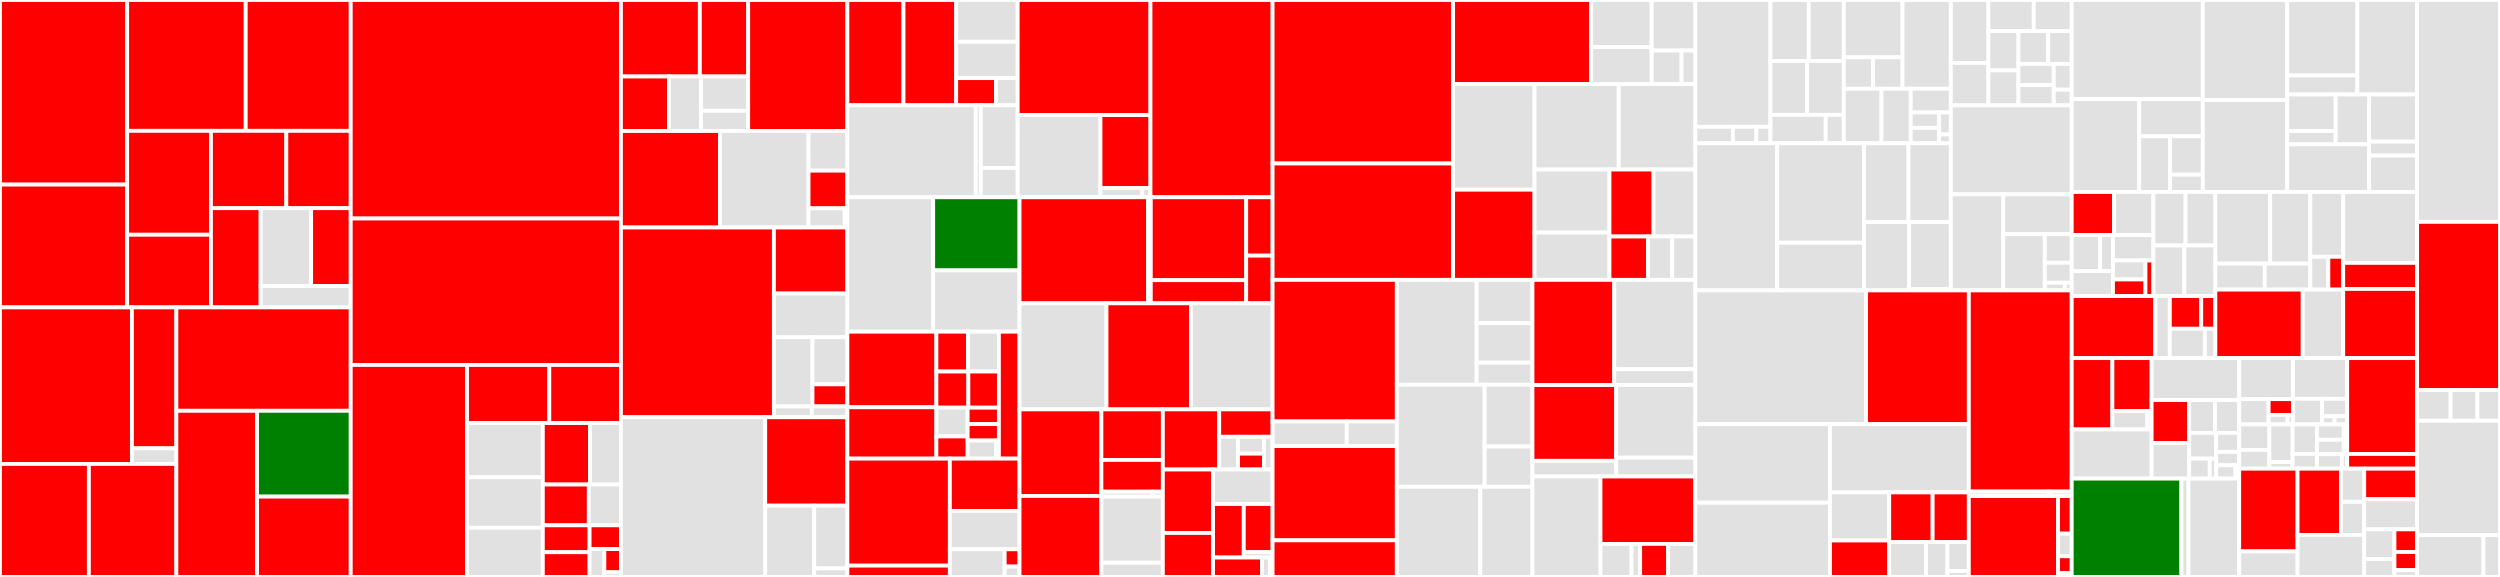 <svg baseProfile="full" width="650" height="150" viewBox="0 0 650 150" version="1.1"
xmlns="http://www.w3.org/2000/svg" xmlns:ev="http://www.w3.org/2001/xml-events"
xmlns:xlink="http://www.w3.org/1999/xlink">

<rect x="0" y="0" width="650" height="150" fill="#333333" stroke="none"/>

<style>rect.s{mask:url(#mask);}</style>
<defs>
  <pattern id="white" width="4" height="4" patternUnits="userSpaceOnUse" patternTransform="rotate(45)">
    <rect width="2" height="2" transform="translate(0,0)" fill="white"></rect>
  </pattern>
  <mask id="mask">
    <rect x="0" y="0" width="100%" height="100%" fill="url(#white)"></rect>
  </mask>
</defs>

<rect x="0" y="0" width="33.061" height="47.995" fill="red" stroke="white" stroke-width="1" class=" tooltipped" data-content="pkg/agent/controller/networkpolicy/reconciler.go"><title>pkg/agent/controller/networkpolicy/reconciler.go</title></rect>
<rect x="0" y="47.995" width="33.061" height="31.927" fill="red" stroke="white" stroke-width="1" class=" tooltipped" data-content="pkg/agent/controller/networkpolicy/networkpolicy_controller.go"><title>pkg/agent/controller/networkpolicy/networkpolicy_controller.go</title></rect>
<rect x="33.061" y="0" width="30.825" height="34.017" fill="red" stroke="white" stroke-width="1" class=" tooltipped" data-content="pkg/agent/controller/networkpolicy/cache.go"><title>pkg/agent/controller/networkpolicy/cache.go</title></rect>
<rect x="63.887" y="0" width="27.304" height="34.017" fill="red" stroke="white" stroke-width="1" class=" tooltipped" data-content="pkg/agent/controller/networkpolicy/fqdn.go"><title>pkg/agent/controller/networkpolicy/fqdn.go</title></rect>
<rect x="33.061" y="34.017" width="21.784" height="27.016" fill="red" stroke="white" stroke-width="1" class=" tooltipped" data-content="pkg/agent/controller/networkpolicy/l7engine/reconciler.go"><title>pkg/agent/controller/networkpolicy/l7engine/reconciler.go</title></rect>
<rect x="33.061" y="61.034" width="21.784" height="18.888" fill="red" stroke="white" stroke-width="1" class=" tooltipped" data-content="pkg/agent/controller/networkpolicy/priority.go"><title>pkg/agent/controller/networkpolicy/priority.go</title></rect>
<rect x="54.846" y="34.017" width="19.597" height="20.11" fill="red" stroke="white" stroke-width="1" class=" tooltipped" data-content="pkg/agent/controller/networkpolicy/reject.go"><title>pkg/agent/controller/networkpolicy/reject.go</title></rect>
<rect x="74.443" y="34.017" width="16.748" height="20.11" fill="red" stroke="white" stroke-width="1" class=" tooltipped" data-content="pkg/agent/controller/networkpolicy/packetin.go"><title>pkg/agent/controller/networkpolicy/packetin.go</title></rect>
<rect x="54.846" y="54.127" width="12.923" height="25.794" fill="red" stroke="white" stroke-width="1" class=" tooltipped" data-content="pkg/agent/controller/networkpolicy/audit_logging.go"><title>pkg/agent/controller/networkpolicy/audit_logging.go</title></rect>
<rect x="67.768" y="54.127" width="13.127" height="20.235" fill="#e1e1e1" stroke="white" stroke-width="1" class=" tooltipped" data-content="pkg/agent/controller/networkpolicy/allocator.go"><title>pkg/agent/controller/networkpolicy/allocator.go</title></rect>
<rect x="80.895" y="54.127" width="10.295" height="20.235" fill="red" stroke="white" stroke-width="1" class=" tooltipped" data-content="pkg/agent/controller/networkpolicy/status_controller.go"><title>pkg/agent/controller/networkpolicy/status_controller.go</title></rect>
<rect x="67.768" y="74.362" width="23.422" height="5.559" fill="#e1e1e1" stroke="white" stroke-width="1" class=" tooltipped" data-content="pkg/agent/controller/networkpolicy/filestore.go"><title>pkg/agent/controller/networkpolicy/filestore.go</title></rect>
<rect x="0" y="79.921" width="34.296" height="40.699" fill="red" stroke="white" stroke-width="1" class=" tooltipped" data-content="pkg/agent/controller/egress/egress_controller.go"><title>pkg/agent/controller/egress/egress_controller.go</title></rect>
<rect x="34.296" y="79.921" width="11.56" height="36.644" fill="red" stroke="white" stroke-width="1" class=" tooltipped" data-content="pkg/agent/controller/egress/ip_scheduler.go"><title>pkg/agent/controller/egress/ip_scheduler.go</title></rect>
<rect x="34.296" y="116.566" width="11.56" height="4.055" fill="#e1e1e1" stroke="white" stroke-width="1" class=" tooltipped" data-content="pkg/agent/controller/egress/id_allocator.go"><title>pkg/agent/controller/egress/id_allocator.go</title></rect>
<rect x="0" y="120.621" width="23.105" height="29.379" fill="red" stroke="white" stroke-width="1" class=" tooltipped" data-content="pkg/agent/controller/traceflow/packetin.go"><title>pkg/agent/controller/traceflow/packetin.go</title></rect>
<rect x="23.105" y="120.621" width="22.75" height="29.379" fill="red" stroke="white" stroke-width="1" class=" tooltipped" data-content="pkg/agent/controller/traceflow/traceflow_controller.go"><title>pkg/agent/controller/traceflow/traceflow_controller.go</title></rect>
<rect x="45.855" y="79.921" width="45.335" height="26.883" fill="red" stroke="white" stroke-width="1" class=" tooltipped" data-content="pkg/agent/controller/trafficcontrol/controller.go"><title>pkg/agent/controller/trafficcontrol/controller.go</title></rect>
<rect x="45.855" y="106.804" width="20.98" height="43.196" fill="red" stroke="white" stroke-width="1" class=" tooltipped" data-content="pkg/agent/controller/noderoute/node_route_controller.go"><title>pkg/agent/controller/noderoute/node_route_controller.go</title></rect>
<rect x="66.835" y="106.804" width="24.356" height="22.311" fill="green" stroke="white" stroke-width="1" class=" tooltipped" data-content="pkg/agent/controller/ipseccertificate/ipsec_certificate_controller.go"><title>pkg/agent/controller/ipseccertificate/ipsec_certificate_controller.go</title></rect>
<rect x="66.835" y="129.115" width="24.356" height="20.885" fill="red" stroke="white" stroke-width="1" class=" tooltipped" data-content="pkg/agent/controller/serviceexternalip/controller.go"><title>pkg/agent/controller/serviceexternalip/controller.go</title></rect>
<rect x="91.191" y="0" width="70.253" height="56.812" fill="red" stroke="white" stroke-width="1" class=" tooltipped" data-content="pkg/agent/openflow/pipeline.go"><title>pkg/agent/openflow/pipeline.go</title></rect>
<rect x="91.191" y="56.812" width="70.253" height="38.081" fill="red" stroke="white" stroke-width="1" class=" tooltipped" data-content="pkg/agent/openflow/network_policy.go"><title>pkg/agent/openflow/network_policy.go</title></rect>
<rect x="91.191" y="94.893" width="30.244" height="55.107" fill="red" stroke="white" stroke-width="1" class=" tooltipped" data-content="pkg/agent/openflow/client.go"><title>pkg/agent/openflow/client.go</title></rect>
<rect x="121.434" y="94.893" width="21.385" height="15.1" fill="red" stroke="white" stroke-width="1" class=" tooltipped" data-content="pkg/agent/openflow/pod_connectivity.go"><title>pkg/agent/openflow/pod_connectivity.go</title></rect>
<rect x="142.819" y="94.893" width="18.625" height="15.1" fill="red" stroke="white" stroke-width="1" class=" tooltipped" data-content="pkg/agent/openflow/multicast.go"><title>pkg/agent/openflow/multicast.go</title></rect>
<rect x="121.434" y="109.993" width="19.701" height="14.099" fill="#e1e1e1" stroke="white" stroke-width="1" class=" tooltipped" data-content="pkg/agent/openflow/externalnode_connectivity.go"><title>pkg/agent/openflow/externalnode_connectivity.go</title></rect>
<rect x="121.434" y="124.092" width="19.701" height="13.13" fill="#e1e1e1" stroke="white" stroke-width="1" class=" tooltipped" data-content="pkg/agent/openflow/framework.go"><title>pkg/agent/openflow/framework.go</title></rect>
<rect x="121.434" y="137.222" width="19.701" height="12.778" fill="#e1e1e1" stroke="white" stroke-width="1" class=" tooltipped" data-content="pkg/agent/openflow/multicluster.go"><title>pkg/agent/openflow/multicluster.go</title></rect>
<rect x="141.135" y="109.993" width="12.272" height="15.986" fill="red" stroke="white" stroke-width="1" class=" tooltipped" data-content="pkg/agent/openflow/service.go"><title>pkg/agent/openflow/service.go</title></rect>
<rect x="153.407" y="109.993" width="8.037" height="15.986" fill="#e1e1e1" stroke="white" stroke-width="1" class=" tooltipped" data-content="pkg/agent/openflow/pipeline_windows.go"><title>pkg/agent/openflow/pipeline_windows.go</title></rect>
<rect x="141.135" y="125.979" width="11.956" height="10.6" fill="red" stroke="white" stroke-width="1" class=" tooltipped" data-content="pkg/agent/openflow/packetin.go"><title>pkg/agent/openflow/packetin.go</title></rect>
<rect x="153.091" y="125.979" width="8.353" height="10.6" fill="#e1e1e1" stroke="white" stroke-width="1" class=" tooltipped" data-content="pkg/agent/openflow/egress.go"><title>pkg/agent/openflow/egress.go</title></rect>
<rect x="141.135" y="136.579" width="12.159" height="6.996" fill="red" stroke="white" stroke-width="1" class=" tooltipped" data-content="pkg/agent/openflow/packetout.go"><title>pkg/agent/openflow/packetout.go</title></rect>
<rect x="141.135" y="143.575" width="12.159" height="6.425" fill="red" stroke="white" stroke-width="1" class=" tooltipped" data-content="pkg/agent/openflow/cookie/allocator.go"><title>pkg/agent/openflow/cookie/allocator.go</title></rect>
<rect x="153.295" y="136.579" width="8.149" height="6.178" fill="red" stroke="white" stroke-width="1" class=" tooltipped" data-content="pkg/agent/openflow/groups.go"><title>pkg/agent/openflow/groups.go</title></rect>
<rect x="153.295" y="142.757" width="3.835" height="7.243" fill="#e1e1e1" stroke="white" stroke-width="1" class=" tooltipped" data-content="pkg/agent/openflow/traceflow.go"><title>pkg/agent/openflow/traceflow.go</title></rect>
<rect x="157.13" y="142.757" width="4.314" height="6.036" fill="red" stroke="white" stroke-width="1" class=" tooltipped" data-content="pkg/agent/openflow/openflow_test_utils.go"><title>pkg/agent/openflow/openflow_test_utils.go</title></rect>
<rect x="157.13" y="148.793" width="4.314" height="1.207" fill="#e1e1e1" stroke="white" stroke-width="1" class=" tooltipped" data-content="pkg/agent/openflow/meters_others.go"><title>pkg/agent/openflow/meters_others.go</title></rect>
<rect x="161.444" y="0" width="20.513" height="19.889" fill="red" stroke="white" stroke-width="1" class=" tooltipped" data-content="pkg/agent/cniserver/ipam/antrea_ipam.go"><title>pkg/agent/cniserver/ipam/antrea_ipam.go</title></rect>
<rect x="181.957" y="0" width="12.57" height="19.889" fill="red" stroke="white" stroke-width="1" class=" tooltipped" data-content="pkg/agent/cniserver/ipam/antrea_ipam_controller.go"><title>pkg/agent/cniserver/ipam/antrea_ipam_controller.go</title></rect>
<rect x="161.444" y="19.889" width="12.498" height="14.169" fill="red" stroke="white" stroke-width="1" class=" tooltipped" data-content="pkg/agent/cniserver/ipam/ipam_service.go"><title>pkg/agent/cniserver/ipam/ipam_service.go</title></rect>
<rect x="173.942" y="19.889" width="8.332" height="14.169" fill="#e1e1e1" stroke="white" stroke-width="1" class=" tooltipped" data-content="pkg/agent/cniserver/ipam/ipam_delegator.go"><title>pkg/agent/cniserver/ipam/ipam_delegator.go</title></rect>
<rect x="182.274" y="19.889" width="12.253" height="8.926" fill="#e1e1e1" stroke="white" stroke-width="1" class=" tooltipped" data-content="pkg/agent/cniserver/ipam/hostlocal/gc.go"><title>pkg/agent/cniserver/ipam/hostlocal/gc.go</title></rect>
<rect x="182.274" y="28.815" width="12.253" height="5.242" fill="#e1e1e1" stroke="white" stroke-width="1" class=" tooltipped" data-content="pkg/agent/cniserver/ipam/testing/utils.go"><title>pkg/agent/cniserver/ipam/testing/utils.go</title></rect>
<rect x="194.527" y="0" width="25.793" height="34.057" fill="red" stroke="white" stroke-width="1" class=" tooltipped" data-content="pkg/agent/cniserver/server.go"><title>pkg/agent/cniserver/server.go</title></rect>
<rect x="161.444" y="34.057" width="25.737" height="25.093" fill="red" stroke="white" stroke-width="1" class=" tooltipped" data-content="pkg/agent/cniserver/pod_configuration.go"><title>pkg/agent/cniserver/pod_configuration.go</title></rect>
<rect x="187.181" y="34.057" width="23.039" height="25.093" fill="#e1e1e1" stroke="white" stroke-width="1" class=" tooltipped" data-content="pkg/agent/cniserver/interface_configuration_windows.go"><title>pkg/agent/cniserver/interface_configuration_windows.go</title></rect>
<rect x="210.219" y="34.057" width="10.101" height="10.312" fill="#e1e1e1" stroke="white" stroke-width="1" class=" tooltipped" data-content="pkg/agent/cniserver/pod_configuration_windows.go"><title>pkg/agent/cniserver/pod_configuration_windows.go</title></rect>
<rect x="210.219" y="44.37" width="10.101" height="9.797" fill="red" stroke="white" stroke-width="1" class=" tooltipped" data-content="pkg/agent/cniserver/secondary.go"><title>pkg/agent/cniserver/secondary.go</title></rect>
<rect x="210.219" y="54.166" width="9.404" height="4.984" fill="#e1e1e1" stroke="white" stroke-width="1" class=" tooltipped" data-content="pkg/agent/cniserver/server_windows.go"><title>pkg/agent/cniserver/server_windows.go</title></rect>
<rect x="219.624" y="54.166" width="0.697" height="4.984" fill="#e1e1e1" stroke="white" stroke-width="1" class=" tooltipped" data-content="pkg/agent/cniserver/testing/utils.go"><title>pkg/agent/cniserver/testing/utils.go</title></rect>
<rect x="161.444" y="59.151" width="39.767" height="49.332" fill="red" stroke="white" stroke-width="1" class=" tooltipped" data-content="pkg/agent/proxy/proxier.go"><title>pkg/agent/proxy/proxier.go</title></rect>
<rect x="201.211" y="59.151" width="19.109" height="17.171" fill="red" stroke="white" stroke-width="1" class=" tooltipped" data-content="pkg/agent/proxy/endpointslicecache.go"><title>pkg/agent/proxy/endpointslicecache.go</title></rect>
<rect x="201.211" y="76.321" width="19.109" height="11.356" fill="#e1e1e1" stroke="white" stroke-width="1" class=" tooltipped" data-content="pkg/agent/proxy/endpoints.go"><title>pkg/agent/proxy/endpoints.go</title></rect>
<rect x="201.211" y="87.678" width="10.037" height="17.988" fill="#e1e1e1" stroke="white" stroke-width="1" class=" tooltipped" data-content="pkg/agent/proxy/topology.go"><title>pkg/agent/proxy/topology.go</title></rect>
<rect x="211.248" y="87.678" width="9.072" height="12.247" fill="#e1e1e1" stroke="white" stroke-width="1" class=" tooltipped" data-content="pkg/agent/proxy/types/groupcounter.go"><title>pkg/agent/proxy/types/groupcounter.go</title></rect>
<rect x="211.248" y="99.925" width="9.072" height="5.741" fill="red" stroke="white" stroke-width="1" class=" tooltipped" data-content="pkg/agent/proxy/types/types.go"><title>pkg/agent/proxy/types/types.go</title></rect>
<rect x="201.211" y="105.666" width="9.863" height="2.816" fill="#e1e1e1" stroke="white" stroke-width="1" class=" tooltipped" data-content="pkg/agent/proxy/metrics/metrics.go"><title>pkg/agent/proxy/metrics/metrics.go</title></rect>
<rect x="211.074" y="105.666" width="9.246" height="2.816" fill="#e1e1e1" stroke="white" stroke-width="1" class=" tooltipped" data-content="pkg/agent/proxy/service.go"><title>pkg/agent/proxy/service.go</title></rect>
<rect x="161.444" y="108.482" width="37.509" height="41.518" fill="#e1e1e1" stroke="white" stroke-width="1" class=" tooltipped" data-content="pkg/agent/util/net_windows.go"><title>pkg/agent/util/net_windows.go</title></rect>
<rect x="198.952" y="108.482" width="21.368" height="22.993" fill="red" stroke="white" stroke-width="1" class=" tooltipped" data-content="pkg/agent/util/net.go"><title>pkg/agent/util/net.go</title></rect>
<rect x="198.952" y="131.476" width="12.746" height="18.524" fill="#e1e1e1" stroke="white" stroke-width="1" class=" tooltipped" data-content="pkg/agent/util/syscall/syscall_windows.go"><title>pkg/agent/util/syscall/syscall_windows.go</title></rect>
<rect x="211.698" y="131.476" width="8.622" height="16.31" fill="#e1e1e1" stroke="white" stroke-width="1" class=" tooltipped" data-content="pkg/agent/util/winfirewall/winfirewall.go"><title>pkg/agent/util/winfirewall/winfirewall.go</title></rect>
<rect x="211.698" y="147.785" width="8.622" height="2.215" fill="#e1e1e1" stroke="white" stroke-width="1" class=" tooltipped" data-content="pkg/agent/util/powershell/powershell_windows.go"><title>pkg/agent/util/powershell/powershell_windows.go</title></rect>
<rect x="220.32" y="0" width="14.589" height="27.369" fill="red" stroke="white" stroke-width="1" class=" tooltipped" data-content="pkg/agent/flowexporter/connections/conntrack_ovs.go"><title>pkg/agent/flowexporter/connections/conntrack_ovs.go</title></rect>
<rect x="234.91" y="0" width="13.701" height="27.369" fill="red" stroke="white" stroke-width="1" class=" tooltipped" data-content="pkg/agent/flowexporter/connections/conntrack_connections.go"><title>pkg/agent/flowexporter/connections/conntrack_connections.go</title></rect>
<rect x="248.611" y="0" width="15.985" height="10.861" fill="#e1e1e1" stroke="white" stroke-width="1" class=" tooltipped" data-content="pkg/agent/flowexporter/connections/deny_connections.go"><title>pkg/agent/flowexporter/connections/deny_connections.go</title></rect>
<rect x="248.611" y="10.861" width="15.985" height="9.449" fill="#e1e1e1" stroke="white" stroke-width="1" class=" tooltipped" data-content="pkg/agent/flowexporter/connections/connections.go"><title>pkg/agent/flowexporter/connections/connections.go</title></rect>
<rect x="248.611" y="20.31" width="10.329" height="7.059" fill="red" stroke="white" stroke-width="1" class=" tooltipped" data-content="pkg/agent/flowexporter/connections/conntrack.go"><title>pkg/agent/flowexporter/connections/conntrack.go</title></rect>
<rect x="258.94" y="20.31" width="5.656" height="7.059" fill="#e1e1e1" stroke="white" stroke-width="1" class=" tooltipped" data-content="pkg/agent/flowexporter/connections/conntrack_others.go"><title>pkg/agent/flowexporter/connections/conntrack_others.go</title></rect>
<rect x="220.32" y="27.369" width="33.388" height="23.919" fill="#e1e1e1" stroke="white" stroke-width="1" class=" tooltipped" data-content="pkg/agent/flowexporter/exporter/exporter.go"><title>pkg/agent/flowexporter/exporter/exporter.go</title></rect>
<rect x="253.708" y="27.369" width="1.306" height="23.919" fill="#e1e1e1" stroke="white" stroke-width="1" class=" tooltipped" data-content="pkg/agent/flowexporter/exporter/certificate.go"><title>pkg/agent/flowexporter/exporter/certificate.go</title></rect>
<rect x="255.015" y="27.369" width="9.581" height="16.308" fill="#e1e1e1" stroke="white" stroke-width="1" class=" tooltipped" data-content="pkg/agent/flowexporter/priorityqueue/priorityqueue.go"><title>pkg/agent/flowexporter/priorityqueue/priorityqueue.go</title></rect>
<rect x="255.015" y="43.677" width="9.581" height="7.61" fill="#e1e1e1" stroke="white" stroke-width="1" class=" tooltipped" data-content="pkg/agent/flowexporter/utils.go"><title>pkg/agent/flowexporter/utils.go</title></rect>
<rect x="264.596" y="0" width="34.527" height="29.918" fill="red" stroke="white" stroke-width="1" class=" tooltipped" data-content="pkg/agent/multicast/mcast_controller.go"><title>pkg/agent/multicast/mcast_controller.go</title></rect>
<rect x="264.596" y="29.918" width="21.529" height="21.37" fill="#e1e1e1" stroke="white" stroke-width="1" class=" tooltipped" data-content="pkg/agent/multicast/mcast_discovery.go"><title>pkg/agent/multicast/mcast_discovery.go</title></rect>
<rect x="286.124" y="29.918" width="12.998" height="18.966" fill="red" stroke="white" stroke-width="1" class=" tooltipped" data-content="pkg/agent/multicast/mcast_route.go"><title>pkg/agent/multicast/mcast_route.go</title></rect>
<rect x="286.124" y="48.884" width="10.832" height="2.404" fill="#e1e1e1" stroke="white" stroke-width="1" class=" tooltipped" data-content="pkg/agent/multicast/mcast_socket_others.go"><title>pkg/agent/multicast/mcast_socket_others.go</title></rect>
<rect x="296.956" y="48.884" width="2.166" height="2.404" fill="#e1e1e1" stroke="white" stroke-width="1" class=" tooltipped" data-content="pkg/agent/multicast/mcast_route_others.go"><title>pkg/agent/multicast/mcast_route_others.go</title></rect>
<rect x="299.123" y="0" width="31.751" height="51.288" fill="red" stroke="white" stroke-width="1" class=" tooltipped" data-content="pkg/agent/agent.go"><title>pkg/agent/agent.go</title></rect>
<rect x="220.32" y="51.288" width="22.305" height="34.947" fill="#e1e1e1" stroke="white" stroke-width="1" class=" tooltipped" data-content="pkg/agent/multicluster/mc_route_controller.go"><title>pkg/agent/multicluster/mc_route_controller.go</title></rect>
<rect x="242.625" y="51.288" width="22.454" height="19.02" fill="green" stroke="white" stroke-width="1" class=" tooltipped" data-content="pkg/agent/multicluster/pod_route_controller.go"><title>pkg/agent/multicluster/pod_route_controller.go</title></rect>
<rect x="242.625" y="70.307" width="22.454" height="15.927" fill="#e1e1e1" stroke="white" stroke-width="1" class=" tooltipped" data-content="pkg/agent/multicluster/stretched_networkpolicy_controller.go"><title>pkg/agent/multicluster/stretched_networkpolicy_controller.go</title></rect>
<rect x="220.32" y="86.235" width="23.142" height="19.654" fill="red" stroke="white" stroke-width="1" class=" tooltipped" data-content="pkg/agent/apiserver/handlers/ovstracing/handler.go"><title>pkg/agent/apiserver/handlers/ovstracing/handler.go</title></rect>
<rect x="220.32" y="105.889" width="23.142" height="13.353" fill="red" stroke="white" stroke-width="1" class=" tooltipped" data-content="pkg/agent/apiserver/handlers/ovsflows/handler.go"><title>pkg/agent/apiserver/handlers/ovsflows/handler.go</title></rect>
<rect x="243.463" y="86.235" width="8.21" height="10.362" fill="red" stroke="white" stroke-width="1" class=" tooltipped" data-content="pkg/agent/apiserver/handlers/networkpolicy/handler.go"><title>pkg/agent/apiserver/handlers/networkpolicy/handler.go</title></rect>
<rect x="251.673" y="86.235" width="8.042" height="10.362" fill="#e1e1e1" stroke="white" stroke-width="1" class=" tooltipped" data-content="pkg/agent/apiserver/handlers/podinterface/handler.go"><title>pkg/agent/apiserver/handlers/podinterface/handler.go</title></rect>
<rect x="243.463" y="96.596" width="8.311" height="9.4" fill="red" stroke="white" stroke-width="1" class=" tooltipped" data-content="pkg/agent/apiserver/handlers/agentinfo/handler.go"><title>pkg/agent/apiserver/handlers/agentinfo/handler.go</title></rect>
<rect x="251.773" y="96.596" width="7.941" height="9.4" fill="red" stroke="white" stroke-width="1" class=" tooltipped" data-content="pkg/agent/apiserver/handlers/multicast/handler.go"><title>pkg/agent/apiserver/handlers/multicast/handler.go</title></rect>
<rect x="243.463" y="105.996" width="8.126" height="7.477" fill="#e1e1e1" stroke="white" stroke-width="1" class=" tooltipped" data-content="pkg/agent/apiserver/handlers/memberlist/handler.go"><title>pkg/agent/apiserver/handlers/memberlist/handler.go</title></rect>
<rect x="243.463" y="113.474" width="8.126" height="5.768" fill="red" stroke="white" stroke-width="1" class=" tooltipped" data-content="pkg/agent/apiserver/handlers/serviceexternalip/handler.go"><title>pkg/agent/apiserver/handlers/serviceexternalip/handler.go</title></rect>
<rect x="251.589" y="105.996" width="8.126" height="4.273" fill="red" stroke="white" stroke-width="1" class=" tooltipped" data-content="pkg/agent/apiserver/handlers/addressgroup/handler.go"><title>pkg/agent/apiserver/handlers/addressgroup/handler.go</title></rect>
<rect x="251.589" y="110.269" width="8.126" height="4.273" fill="red" stroke="white" stroke-width="1" class=" tooltipped" data-content="pkg/agent/apiserver/handlers/appliedtogroup/handler.go"><title>pkg/agent/apiserver/handlers/appliedtogroup/handler.go</title></rect>
<rect x="251.589" y="114.542" width="7.387" height="4.7" fill="#e1e1e1" stroke="white" stroke-width="1" class=" tooltipped" data-content="pkg/agent/apiserver/handlers/featuregates/handler.go"><title>pkg/agent/apiserver/handlers/featuregates/handler.go</title></rect>
<rect x="258.976" y="114.542" width="0.739" height="4.7" fill="#e1e1e1" stroke="white" stroke-width="1" class=" tooltipped" data-content="pkg/agent/apiserver/handlers/errors.go"><title>pkg/agent/apiserver/handlers/errors.go</title></rect>
<rect x="259.715" y="86.235" width="5.365" height="33.008" fill="red" stroke="white" stroke-width="1" class=" tooltipped" data-content="pkg/agent/apiserver/apiserver.go"><title>pkg/agent/apiserver/apiserver.go</title></rect>
<rect x="220.32" y="119.242" width="26.641" height="27.825" fill="red" stroke="white" stroke-width="1" class=" tooltipped" data-content="pkg/agent/nodeportlocal/k8s/npl_controller.go"><title>pkg/agent/nodeportlocal/k8s/npl_controller.go</title></rect>
<rect x="220.32" y="147.068" width="26.641" height="2.932" fill="red" stroke="white" stroke-width="1" class=" tooltipped" data-content="pkg/agent/nodeportlocal/k8s/annotations.go"><title>pkg/agent/nodeportlocal/k8s/annotations.go</title></rect>
<rect x="246.961" y="119.242" width="18.118" height="13.606" fill="red" stroke="white" stroke-width="1" class=" tooltipped" data-content="pkg/agent/nodeportlocal/portcache/port_table.go"><title>pkg/agent/nodeportlocal/portcache/port_table.go</title></rect>
<rect x="246.961" y="132.848" width="18.118" height="9.965" fill="#e1e1e1" stroke="white" stroke-width="1" class=" tooltipped" data-content="pkg/agent/nodeportlocal/portcache/port_table_windows.go"><title>pkg/agent/nodeportlocal/portcache/port_table_windows.go</title></rect>
<rect x="246.961" y="142.814" width="14.253" height="7.186" fill="#e1e1e1" stroke="white" stroke-width="1" class=" tooltipped" data-content="pkg/agent/nodeportlocal/rules/netnat_rule.go"><title>pkg/agent/nodeportlocal/rules/netnat_rule.go</title></rect>
<rect x="261.215" y="142.814" width="3.865" height="4.492" fill="red" stroke="white" stroke-width="1" class=" tooltipped" data-content="pkg/agent/nodeportlocal/util/parse_port.go"><title>pkg/agent/nodeportlocal/util/parse_port.go</title></rect>
<rect x="261.215" y="147.305" width="3.865" height="2.695" fill="#e1e1e1" stroke="white" stroke-width="1" class=" tooltipped" data-content="pkg/agent/nodeportlocal/npl_agent_init.go"><title>pkg/agent/nodeportlocal/npl_agent_init.go</title></rect>
<rect x="265.08" y="51.288" width="33.432" height="27.574" fill="red" stroke="white" stroke-width="1" class=" tooltipped" data-content="pkg/agent/externalnode/external_node_controller.go"><title>pkg/agent/externalnode/external_node_controller.go</title></rect>
<rect x="298.512" y="51.288" width="0.693" height="27.574" fill="#e1e1e1" stroke="white" stroke-width="1" class=" tooltipped" data-content="pkg/agent/externalnode/external_node_controller_windows.go"><title>pkg/agent/externalnode/external_node_controller_windows.go</title></rect>
<rect x="299.204" y="51.288" width="24.807" height="21.555" fill="red" stroke="white" stroke-width="1" class=" tooltipped" data-content="pkg/agent/secondarynetwork/podwatch/controller.go"><title>pkg/agent/secondarynetwork/podwatch/controller.go</title></rect>
<rect x="299.204" y="72.843" width="24.807" height="6.019" fill="red" stroke="white" stroke-width="1" class=" tooltipped" data-content="pkg/agent/secondarynetwork/podwatch/sriov.go"><title>pkg/agent/secondarynetwork/podwatch/sriov.go</title></rect>
<rect x="324.011" y="51.288" width="6.863" height="15.178" fill="red" stroke="white" stroke-width="1" class=" tooltipped" data-content="pkg/agent/secondarynetwork/init.go"><title>pkg/agent/secondarynetwork/init.go</title></rect>
<rect x="324.011" y="66.466" width="6.863" height="12.396" fill="red" stroke="white" stroke-width="1" class=" tooltipped" data-content="pkg/agent/secondarynetwork/cnipodcache/cache.go"><title>pkg/agent/secondarynetwork/cnipodcache/cache.go</title></rect>
<rect x="265.08" y="78.862" width="22.603" height="27.574" fill="#e1e1e1" stroke="white" stroke-width="1" class=" tooltipped" data-content="pkg/agent/route/route_windows.go"><title>pkg/agent/route/route_windows.go</title></rect>
<rect x="287.683" y="78.862" width="21.973" height="27.574" fill="red" stroke="white" stroke-width="1" class=" tooltipped" data-content="pkg/agent/memberlist/cluster.go"><title>pkg/agent/memberlist/cluster.go</title></rect>
<rect x="309.656" y="78.862" width="21.218" height="27.574" fill="#e1e1e1" stroke="white" stroke-width="1" class=" tooltipped" data-content="pkg/agent/agent_windows.go"><title>pkg/agent/agent_windows.go</title></rect>
<rect x="265.08" y="106.436" width="21.28" height="22.516" fill="red" stroke="white" stroke-width="1" class=" tooltipped" data-content="pkg/agent/supportbundlecollection/support_bundle_controller.go"><title>pkg/agent/supportbundlecollection/support_bundle_controller.go</title></rect>
<rect x="265.08" y="128.952" width="21.28" height="21.048" fill="red" stroke="white" stroke-width="1" class=" tooltipped" data-content="pkg/agent/stats/collector.go"><title>pkg/agent/stats/collector.go</title></rect>
<rect x="286.36" y="106.436" width="15.98" height="13.145" fill="red" stroke="white" stroke-width="1" class=" tooltipped" data-content="pkg/agent/ipassigner/responder/ndp_responder.go"><title>pkg/agent/ipassigner/responder/ndp_responder.go</title></rect>
<rect x="286.36" y="119.581" width="15.98" height="8.257" fill="red" stroke="white" stroke-width="1" class=" tooltipped" data-content="pkg/agent/ipassigner/responder/arp_responder.go"><title>pkg/agent/ipassigner/responder/arp_responder.go</title></rect>
<rect x="286.36" y="127.838" width="13.317" height="1.304" fill="#e1e1e1" stroke="white" stroke-width="1" class=" tooltipped" data-content="pkg/agent/ipassigner/local_ip_detector_windows.go"><title>pkg/agent/ipassigner/local_ip_detector_windows.go</title></rect>
<rect x="299.677" y="127.838" width="2.663" height="1.304" fill="#e1e1e1" stroke="white" stroke-width="1" class=" tooltipped" data-content="pkg/agent/ipassigner/ip_assigner_windows.go"><title>pkg/agent/ipassigner/ip_assigner_windows.go</title></rect>
<rect x="286.36" y="129.141" width="15.98" height="17.165" fill="#e1e1e1" stroke="white" stroke-width="1" class=" tooltipped" data-content="pkg/agent/interfacestore/interface_cache.go"><title>pkg/agent/interfacestore/interface_cache.go</title></rect>
<rect x="286.36" y="146.306" width="15.98" height="3.694" fill="#e1e1e1" stroke="white" stroke-width="1" class=" tooltipped" data-content="pkg/agent/interfacestore/types.go"><title>pkg/agent/interfacestore/types.go</title></rect>
<rect x="302.34" y="106.436" width="14.655" height="15.637" fill="red" stroke="white" stroke-width="1" class=" tooltipped" data-content="pkg/agent/servicecidr/discoverer.go"><title>pkg/agent/servicecidr/discoverer.go</title></rect>
<rect x="316.996" y="106.436" width="13.878" height="7.13" fill="red" stroke="white" stroke-width="1" class=" tooltipped" data-content="pkg/agent/config/node_config.go"><title>pkg/agent/config/node_config.go</title></rect>
<rect x="316.996" y="113.566" width="4.898" height="8.506" fill="#e1e1e1" stroke="white" stroke-width="1" class=" tooltipped" data-content="pkg/agent/config/traffic_encap_mode.go"><title>pkg/agent/config/traffic_encap_mode.go</title></rect>
<rect x="321.894" y="113.566" width="6.735" height="4.382" fill="#e1e1e1" stroke="white" stroke-width="1" class=" tooltipped" data-content="pkg/agent/config/traffic_encryption_mode.go"><title>pkg/agent/config/traffic_encryption_mode.go</title></rect>
<rect x="321.894" y="117.948" width="6.735" height="4.124" fill="red" stroke="white" stroke-width="1" class=" tooltipped" data-content="pkg/agent/config/ipsec_authentication_mode.go"><title>pkg/agent/config/ipsec_authentication_mode.go</title></rect>
<rect x="328.629" y="113.566" width="2.245" height="8.506" fill="#e1e1e1" stroke="white" stroke-width="1" class=" tooltipped" data-content="pkg/agent/config/load_balancer_mode.go"><title>pkg/agent/config/load_balancer_mode.go</title></rect>
<rect x="302.34" y="122.073" width="13.054" height="16.49" fill="red" stroke="white" stroke-width="1" class=" tooltipped" data-content="pkg/agent/querier/querier.go"><title>pkg/agent/querier/querier.go</title></rect>
<rect x="302.34" y="138.563" width="13.054" height="11.437" fill="red" stroke="white" stroke-width="1" class=" tooltipped" data-content="pkg/agent/client.go"><title>pkg/agent/client.go</title></rect>
<rect x="315.395" y="122.073" width="15.479" height="8.973" fill="#e1e1e1" stroke="white" stroke-width="1" class=" tooltipped" data-content="pkg/agent/consistenthash/consistenthash.go"><title>pkg/agent/consistenthash/consistenthash.go</title></rect>
<rect x="315.395" y="131.045" width="7.989" height="13.908" fill="red" stroke="white" stroke-width="1" class=" tooltipped" data-content="pkg/agent/metrics/prometheus.go"><title>pkg/agent/metrics/prometheus.go</title></rect>
<rect x="323.384" y="131.045" width="7.49" height="12.517" fill="red" stroke="white" stroke-width="1" class=" tooltipped" data-content="pkg/agent/nodeip/tracker.go"><title>pkg/agent/nodeip/tracker.go</title></rect>
<rect x="323.384" y="143.562" width="7.49" height="1.391" fill="#e1e1e1" stroke="white" stroke-width="1" class=" tooltipped" data-content="pkg/agent/nodeip/testing/fake_checker.go"><title>pkg/agent/nodeip/testing/fake_checker.go</title></rect>
<rect x="315.395" y="144.953" width="12.727" height="5.047" fill="red" stroke="white" stroke-width="1" class=" tooltipped" data-content="pkg/agent/types/networkpolicy.go"><title>pkg/agent/types/networkpolicy.go</title></rect>
<rect x="328.122" y="144.953" width="2.064" height="5.047" fill="#e1e1e1" stroke="white" stroke-width="1" class=" tooltipped" data-content="pkg/agent/types/service.go"><title>pkg/agent/types/service.go</title></rect>
<rect x="330.186" y="144.953" width="0.688" height="5.047" fill="#e1e1e1" stroke="white" stroke-width="1" class=" tooltipped" data-content="pkg/agent/wireguard/client_windows.go"><title>pkg/agent/wireguard/client_windows.go</title></rect>
<rect x="330.874" y="0" width="46.93" height="42.505" fill="red" stroke="white" stroke-width="1" class=" tooltipped" data-content="pkg/controller/networkpolicy/networkpolicy_controller.go"><title>pkg/controller/networkpolicy/networkpolicy_controller.go</title></rect>
<rect x="330.874" y="42.505" width="46.93" height="30.26" fill="red" stroke="white" stroke-width="1" class=" tooltipped" data-content="pkg/controller/networkpolicy/validate.go"><title>pkg/controller/networkpolicy/validate.go</title></rect>
<rect x="377.804" y="0" width="35.902" height="21.857" fill="red" stroke="white" stroke-width="1" class=" tooltipped" data-content="pkg/controller/networkpolicy/clusternetworkpolicy.go"><title>pkg/controller/networkpolicy/clusternetworkpolicy.go</title></rect>
<rect x="413.706" y="0" width="15.727" height="12.253" fill="#e1e1e1" stroke="white" stroke-width="1" class=" tooltipped" data-content="pkg/controller/networkpolicy/store/appliedtogroup.go"><title>pkg/controller/networkpolicy/store/appliedtogroup.go</title></rect>
<rect x="413.706" y="12.253" width="15.727" height="9.604" fill="#e1e1e1" stroke="white" stroke-width="1" class=" tooltipped" data-content="pkg/controller/networkpolicy/store/networkpolicy.go"><title>pkg/controller/networkpolicy/store/networkpolicy.go</title></rect>
<rect x="429.432" y="0" width="11.358" height="13.145" fill="#e1e1e1" stroke="white" stroke-width="1" class=" tooltipped" data-content="pkg/controller/networkpolicy/store/addressgroup.go"><title>pkg/controller/networkpolicy/store/addressgroup.go</title></rect>
<rect x="429.432" y="13.145" width="7.771" height="8.712" fill="#e1e1e1" stroke="white" stroke-width="1" class=" tooltipped" data-content="pkg/controller/networkpolicy/store/group.go"><title>pkg/controller/networkpolicy/store/group.go</title></rect>
<rect x="437.204" y="13.145" width="3.587" height="8.712" fill="#e1e1e1" stroke="white" stroke-width="1" class=" tooltipped" data-content="pkg/controller/networkpolicy/store/util.go"><title>pkg/controller/networkpolicy/store/util.go</title></rect>
<rect x="377.804" y="21.857" width="21.178" height="27.462" fill="#e1e1e1" stroke="white" stroke-width="1" class=" tooltipped" data-content="pkg/controller/networkpolicy/clustergroup.go"><title>pkg/controller/networkpolicy/clustergroup.go</title></rect>
<rect x="377.804" y="49.32" width="21.178" height="23.446" fill="red" stroke="white" stroke-width="1" class=" tooltipped" data-content="pkg/controller/networkpolicy/status_controller.go"><title>pkg/controller/networkpolicy/status_controller.go</title></rect>
<rect x="398.981" y="21.857" width="21.882" height="22.215" fill="#e1e1e1" stroke="white" stroke-width="1" class=" tooltipped" data-content="pkg/controller/networkpolicy/adminnetworkpolicy.go"><title>pkg/controller/networkpolicy/adminnetworkpolicy.go</title></rect>
<rect x="420.863" y="21.857" width="19.928" height="22.215" fill="#e1e1e1" stroke="white" stroke-width="1" class=" tooltipped" data-content="pkg/controller/networkpolicy/crd_utils.go"><title>pkg/controller/networkpolicy/crd_utils.go</title></rect>
<rect x="398.981" y="44.072" width="19.483" height="16.396" fill="#e1e1e1" stroke="white" stroke-width="1" class=" tooltipped" data-content="pkg/controller/networkpolicy/group.go"><title>pkg/controller/networkpolicy/group.go</title></rect>
<rect x="398.981" y="60.468" width="19.483" height="12.297" fill="#e1e1e1" stroke="white" stroke-width="1" class=" tooltipped" data-content="pkg/controller/networkpolicy/antreanetworkpolicy.go"><title>pkg/controller/networkpolicy/antreanetworkpolicy.go</title></rect>
<rect x="418.464" y="44.072" width="11.462" height="17.418" fill="red" stroke="white" stroke-width="1" class=" tooltipped" data-content="pkg/controller/networkpolicy/mutate.go"><title>pkg/controller/networkpolicy/mutate.go</title></rect>
<rect x="429.926" y="44.072" width="10.864" height="17.418" fill="#e1e1e1" stroke="white" stroke-width="1" class=" tooltipped" data-content="pkg/controller/networkpolicy/endpoint_querier.go"><title>pkg/controller/networkpolicy/endpoint_querier.go</title></rect>
<rect x="418.464" y="61.49" width="10.008" height="11.275" fill="red" stroke="white" stroke-width="1" class=" tooltipped" data-content="pkg/controller/networkpolicy/tier.go"><title>pkg/controller/networkpolicy/tier.go</title></rect>
<rect x="428.473" y="61.49" width="6.313" height="11.275" fill="#e1e1e1" stroke="white" stroke-width="1" class=" tooltipped" data-content="pkg/controller/networkpolicy/subscribe.go"><title>pkg/controller/networkpolicy/subscribe.go</title></rect>
<rect x="434.786" y="61.49" width="6.005" height="11.275" fill="#e1e1e1" stroke="white" stroke-width="1" class=" tooltipped" data-content="pkg/controller/networkpolicy/convert.go"><title>pkg/controller/networkpolicy/convert.go</title></rect>
<rect x="330.874" y="72.765" width="32.301" height="36.817" fill="red" stroke="white" stroke-width="1" class=" tooltipped" data-content="pkg/controller/supportbundlecollection/controller.go"><title>pkg/controller/supportbundlecollection/controller.go</title></rect>
<rect x="330.874" y="109.582" width="19.272" height="6.396" fill="#e1e1e1" stroke="white" stroke-width="1" class=" tooltipped" data-content="pkg/controller/supportbundlecollection/store/collection.go"><title>pkg/controller/supportbundlecollection/store/collection.go</title></rect>
<rect x="350.146" y="109.582" width="13.029" height="6.396" fill="#e1e1e1" stroke="white" stroke-width="1" class=" tooltipped" data-content="pkg/controller/supportbundlecollection/validate.go"><title>pkg/controller/supportbundlecollection/validate.go</title></rect>
<rect x="330.874" y="115.978" width="32.301" height="24.509" fill="red" stroke="white" stroke-width="1" class=" tooltipped" data-content="pkg/controller/grouping/group_entity_index.go"><title>pkg/controller/grouping/group_entity_index.go</title></rect>
<rect x="330.874" y="140.487" width="32.301" height="9.513" fill="red" stroke="white" stroke-width="1" class=" tooltipped" data-content="pkg/controller/grouping/controller.go"><title>pkg/controller/grouping/controller.go</title></rect>
<rect x="363.175" y="72.765" width="20.753" height="27.271" fill="#e1e1e1" stroke="white" stroke-width="1" class=" tooltipped" data-content="pkg/controller/certificatesigningrequest/ipsec_csr_signing_controller.go"><title>pkg/controller/certificatesigningrequest/ipsec_csr_signing_controller.go</title></rect>
<rect x="383.928" y="72.765" width="14.515" height="11.243" fill="#e1e1e1" stroke="white" stroke-width="1" class=" tooltipped" data-content="pkg/controller/certificatesigningrequest/approving_controller.go"><title>pkg/controller/certificatesigningrequest/approving_controller.go</title></rect>
<rect x="383.928" y="84.008" width="14.515" height="10.286" fill="#e1e1e1" stroke="white" stroke-width="1" class=" tooltipped" data-content="pkg/controller/certificatesigningrequest/ipsec_csr_approver.go"><title>pkg/controller/certificatesigningrequest/ipsec_csr_approver.go</title></rect>
<rect x="383.928" y="94.295" width="14.515" height="5.741" fill="#e1e1e1" stroke="white" stroke-width="1" class=" tooltipped" data-content="pkg/controller/certificatesigningrequest/common.go"><title>pkg/controller/certificatesigningrequest/common.go</title></rect>
<rect x="363.175" y="100.036" width="22.836" height="26.533" fill="#e1e1e1" stroke="white" stroke-width="1" class=" tooltipped" data-content="pkg/controller/egress/controller.go"><title>pkg/controller/egress/controller.go</title></rect>
<rect x="386.01" y="100.036" width="12.432" height="16.059" fill="#e1e1e1" stroke="white" stroke-width="1" class=" tooltipped" data-content="pkg/controller/egress/store/egressgroup.go"><title>pkg/controller/egress/store/egressgroup.go</title></rect>
<rect x="386.01" y="116.095" width="12.432" height="10.473" fill="#e1e1e1" stroke="white" stroke-width="1" class=" tooltipped" data-content="pkg/controller/egress/validate.go"><title>pkg/controller/egress/validate.go</title></rect>
<rect x="363.175" y="126.569" width="21.709" height="23.431" fill="#e1e1e1" stroke="white" stroke-width="1" class=" tooltipped" data-content="pkg/controller/ipam/antrea_ipam_controller.go"><title>pkg/controller/ipam/antrea_ipam_controller.go</title></rect>
<rect x="384.884" y="126.569" width="13.559" height="23.431" fill="#e1e1e1" stroke="white" stroke-width="1" class=" tooltipped" data-content="pkg/controller/ipam/validate.go"><title>pkg/controller/ipam/validate.go</title></rect>
<rect x="398.442" y="72.765" width="21.269" height="27.344" fill="red" stroke="white" stroke-width="1" class=" tooltipped" data-content="pkg/controller/stats/aggregator.go"><title>pkg/controller/stats/aggregator.go</title></rect>
<rect x="419.712" y="72.765" width="21.079" height="23.226" fill="#e1e1e1" stroke="white" stroke-width="1" class=" tooltipped" data-content="pkg/controller/labelidentity/label_group_index.go"><title>pkg/controller/labelidentity/label_group_index.go</title></rect>
<rect x="419.712" y="95.991" width="21.079" height="4.118" fill="#e1e1e1" stroke="white" stroke-width="1" class=" tooltipped" data-content="pkg/controller/labelidentity/controller.go"><title>pkg/controller/labelidentity/controller.go</title></rect>
<rect x="398.442" y="100.109" width="21.758" height="19.708" fill="red" stroke="white" stroke-width="1" class=" tooltipped" data-content="pkg/controller/traceflow/controller.go"><title>pkg/controller/traceflow/controller.go</title></rect>
<rect x="398.442" y="119.817" width="21.758" height="4.069" fill="#e1e1e1" stroke="white" stroke-width="1" class=" tooltipped" data-content="pkg/controller/traceflow/validate.go"><title>pkg/controller/traceflow/validate.go</title></rect>
<rect x="420.201" y="100.109" width="20.59" height="18.887" fill="#e1e1e1" stroke="white" stroke-width="1" class=" tooltipped" data-content="pkg/controller/externalippool/controller.go"><title>pkg/controller/externalippool/controller.go</title></rect>
<rect x="420.201" y="118.996" width="20.59" height="4.89" fill="#e1e1e1" stroke="white" stroke-width="1" class=" tooltipped" data-content="pkg/controller/externalippool/validate.go"><title>pkg/controller/externalippool/validate.go</title></rect>
<rect x="398.442" y="123.886" width="17.684" height="26.114" fill="#e1e1e1" stroke="white" stroke-width="1" class=" tooltipped" data-content="pkg/controller/externalnode/controller.go"><title>pkg/controller/externalnode/controller.go</title></rect>
<rect x="416.126" y="123.886" width="24.664" height="17.527" fill="red" stroke="white" stroke-width="1" class=" tooltipped" data-content="pkg/controller/serviceexternalip/controller.go"><title>pkg/controller/serviceexternalip/controller.go</title></rect>
<rect x="416.126" y="141.413" width="8.087" height="8.587" fill="#e1e1e1" stroke="white" stroke-width="1" class=" tooltipped" data-content="pkg/controller/types/group.go"><title>pkg/controller/types/group.go</title></rect>
<rect x="424.213" y="141.413" width="2.224" height="8.587" fill="#e1e1e1" stroke="white" stroke-width="1" class=" tooltipped" data-content="pkg/controller/types/networkpolicy.go"><title>pkg/controller/types/networkpolicy.go</title></rect>
<rect x="426.437" y="141.413" width="7.278" height="8.587" fill="red" stroke="white" stroke-width="1" class=" tooltipped" data-content="pkg/controller/metrics/prometheus.go"><title>pkg/controller/metrics/prometheus.go</title></rect>
<rect x="433.715" y="141.413" width="7.076" height="8.587" fill="#e1e1e1" stroke="white" stroke-width="1" class=" tooltipped" data-content="pkg/controller/querier/querier.go"><title>pkg/controller/querier/querier.go</title></rect>
<rect x="440.791" y="0" width="19.532" height="32.977" fill="#e1e1e1" stroke="white" stroke-width="1" class=" tooltipped" data-content="pkg/antctl/raw/multicluster/common/common.go"><title>pkg/antctl/raw/multicluster/common/common.go</title></rect>
<rect x="440.791" y="32.977" width="9.766" height="4.267" fill="#e1e1e1" stroke="white" stroke-width="1" class=" tooltipped" data-content="pkg/antctl/raw/multicluster/common/cleanup.go"><title>pkg/antctl/raw/multicluster/common/cleanup.go</title></rect>
<rect x="450.557" y="32.977" width="6.104" height="4.267" fill="#e1e1e1" stroke="white" stroke-width="1" class=" tooltipped" data-content="pkg/antctl/raw/multicluster/common/mock_client.go"><title>pkg/antctl/raw/multicluster/common/mock_client.go</title></rect>
<rect x="456.66" y="32.977" width="3.662" height="4.267" fill="#e1e1e1" stroke="white" stroke-width="1" class=" tooltipped" data-content="pkg/antctl/raw/multicluster/common/rollback.go"><title>pkg/antctl/raw/multicluster/common/rollback.go</title></rect>
<rect x="460.322" y="0" width="9.971" height="15.844" fill="#e1e1e1" stroke="white" stroke-width="1" class=" tooltipped" data-content="pkg/antctl/raw/multicluster/get/resourceexport.go"><title>pkg/antctl/raw/multicluster/get/resourceexport.go</title></rect>
<rect x="470.293" y="0" width="9.094" height="15.844" fill="#e1e1e1" stroke="white" stroke-width="1" class=" tooltipped" data-content="pkg/antctl/raw/multicluster/get/resourceimport.go"><title>pkg/antctl/raw/multicluster/get/resourceimport.go</title></rect>
<rect x="460.322" y="15.844" width="9.533" height="14.023" fill="#e1e1e1" stroke="white" stroke-width="1" class=" tooltipped" data-content="pkg/antctl/raw/multicluster/get/clusterset.go"><title>pkg/antctl/raw/multicluster/get/clusterset.go</title></rect>
<rect x="469.855" y="15.844" width="9.533" height="14.023" fill="#e1e1e1" stroke="white" stroke-width="1" class=" tooltipped" data-content="pkg/antctl/raw/multicluster/get/member_token.go"><title>pkg/antctl/raw/multicluster/get/member_token.go</title></rect>
<rect x="460.322" y="29.867" width="14.358" height="7.376" fill="#e1e1e1" stroke="white" stroke-width="1" class=" tooltipped" data-content="pkg/antctl/raw/multicluster/get/join_config.go"><title>pkg/antctl/raw/multicluster/get/join_config.go</title></rect>
<rect x="474.68" y="29.867" width="4.708" height="7.376" fill="#e1e1e1" stroke="white" stroke-width="1" class=" tooltipped" data-content="pkg/antctl/raw/multicluster/get/output.go"><title>pkg/antctl/raw/multicluster/get/output.go</title></rect>
<rect x="479.388" y="0" width="15.268" height="14.895" fill="#e1e1e1" stroke="white" stroke-width="1" class=" tooltipped" data-content="pkg/antctl/raw/multicluster/deploy/deploy_helper.go"><title>pkg/antctl/raw/multicluster/deploy/deploy_helper.go</title></rect>
<rect x="479.388" y="14.895" width="7.634" height="8.187" fill="#e1e1e1" stroke="white" stroke-width="1" class=" tooltipped" data-content="pkg/antctl/raw/multicluster/deploy/leader_cluster.go"><title>pkg/antctl/raw/multicluster/deploy/leader_cluster.go</title></rect>
<rect x="487.022" y="14.895" width="7.634" height="8.187" fill="#e1e1e1" stroke="white" stroke-width="1" class=" tooltipped" data-content="pkg/antctl/raw/multicluster/deploy/member_cluster.go"><title>pkg/antctl/raw/multicluster/deploy/member_cluster.go</title></rect>
<rect x="494.656" y="0" width="12.561" height="23.082" fill="#e1e1e1" stroke="white" stroke-width="1" class=" tooltipped" data-content="pkg/antctl/raw/multicluster/join.go"><title>pkg/antctl/raw/multicluster/join.go</title></rect>
<rect x="479.388" y="23.082" width="9.808" height="14.161" fill="#e1e1e1" stroke="white" stroke-width="1" class=" tooltipped" data-content="pkg/antctl/raw/multicluster/init.go"><title>pkg/antctl/raw/multicluster/init.go</title></rect>
<rect x="489.195" y="23.082" width="7.601" height="14.161" fill="#e1e1e1" stroke="white" stroke-width="1" class=" tooltipped" data-content="pkg/antctl/raw/multicluster/create/member_token.go"><title>pkg/antctl/raw/multicluster/create/member_token.go</title></rect>
<rect x="496.796" y="23.082" width="10.421" height="6.164" fill="#e1e1e1" stroke="white" stroke-width="1" class=" tooltipped" data-content="pkg/antctl/raw/multicluster/delete/member_token.go"><title>pkg/antctl/raw/multicluster/delete/member_token.go</title></rect>
<rect x="496.796" y="29.246" width="7.381" height="3.998" fill="#e1e1e1" stroke="white" stroke-width="1" class=" tooltipped" data-content="pkg/antctl/raw/multicluster/destroy.go"><title>pkg/antctl/raw/multicluster/destroy.go</title></rect>
<rect x="496.796" y="33.245" width="7.381" height="3.998" fill="#e1e1e1" stroke="white" stroke-width="1" class=" tooltipped" data-content="pkg/antctl/raw/multicluster/leave.go"><title>pkg/antctl/raw/multicluster/leave.go</title></rect>
<rect x="504.177" y="29.246" width="3.039" height="5.712" fill="#e1e1e1" stroke="white" stroke-width="1" class=" tooltipped" data-content="pkg/antctl/raw/multicluster/commands.go"><title>pkg/antctl/raw/multicluster/commands.go</title></rect>
<rect x="504.177" y="34.958" width="3.039" height="2.285" fill="#e1e1e1" stroke="white" stroke-width="1" class=" tooltipped" data-content="pkg/antctl/raw/multicluster/scheme/scheme.go"><title>pkg/antctl/raw/multicluster/scheme/scheme.go</title></rect>
<rect x="440.791" y="37.243" width="21.28" height="38.262" fill="#e1e1e1" stroke="white" stroke-width="1" class=" tooltipped" data-content="pkg/antctl/raw/supportbundle/command.go"><title>pkg/antctl/raw/supportbundle/command.go</title></rect>
<rect x="462.071" y="37.243" width="22.55" height="25.868" fill="#e1e1e1" stroke="white" stroke-width="1" class=" tooltipped" data-content="pkg/antctl/raw/traceflow/command.go"><title>pkg/antctl/raw/traceflow/command.go</title></rect>
<rect x="462.071" y="63.111" width="22.55" height="12.395" fill="#e1e1e1" stroke="white" stroke-width="1" class=" tooltipped" data-content="pkg/antctl/raw/upgrade/apistorage/command.go"><title>pkg/antctl/raw/upgrade/apistorage/command.go</title></rect>
<rect x="484.621" y="37.243" width="11.594" height="20.514" fill="#e1e1e1" stroke="white" stroke-width="1" class=" tooltipped" data-content="pkg/antctl/raw/helper.go"><title>pkg/antctl/raw/helper.go</title></rect>
<rect x="496.215" y="37.243" width="11.002" height="20.514" fill="#e1e1e1" stroke="white" stroke-width="1" class=" tooltipped" data-content="pkg/antctl/raw/featuregates/command.go"><title>pkg/antctl/raw/featuregates/command.go</title></rect>
<rect x="484.621" y="57.757" width="11.738" height="17.748" fill="#e1e1e1" stroke="white" stroke-width="1" class=" tooltipped" data-content="pkg/antctl/raw/proxy/command.go"><title>pkg/antctl/raw/proxy/command.go</title></rect>
<rect x="496.359" y="57.757" width="10.858" height="17.428" fill="#e1e1e1" stroke="white" stroke-width="1" class=" tooltipped" data-content="pkg/antctl/raw/set/flowaggregator/command.go"><title>pkg/antctl/raw/set/flowaggregator/command.go</title></rect>
<rect x="496.359" y="75.186" width="10.858" height="0.32" fill="#e1e1e1" stroke="white" stroke-width="1" class=" tooltipped" data-content="pkg/antctl/raw/set/command.go"><title>pkg/antctl/raw/set/command.go</title></rect>
<rect x="507.217" y="0" width="9.759" height="16.367" fill="#e1e1e1" stroke="white" stroke-width="1" class=" tooltipped" data-content="pkg/antctl/transform/networkpolicy/transform.go"><title>pkg/antctl/transform/networkpolicy/transform.go</title></rect>
<rect x="507.217" y="16.367" width="9.759" height="11.03" fill="#e1e1e1" stroke="white" stroke-width="1" class=" tooltipped" data-content="pkg/antctl/transform/version/transform.go"><title>pkg/antctl/transform/version/transform.go</title></rect>
<rect x="516.976" y="0" width="11.802" height="8.091" fill="#e1e1e1" stroke="white" stroke-width="1" class=" tooltipped" data-content="pkg/antctl/transform/addressgroup/transform.go"><title>pkg/antctl/transform/addressgroup/transform.go</title></rect>
<rect x="528.777" y="0" width="9.871" height="8.091" fill="#e1e1e1" stroke="white" stroke-width="1" class=" tooltipped" data-content="pkg/antctl/transform/appliedtogroup/transform.go"><title>pkg/antctl/transform/appliedtogroup/transform.go</title></rect>
<rect x="516.976" y="8.091" width="7.824" height="10.208" fill="#e1e1e1" stroke="white" stroke-width="1" class=" tooltipped" data-content="pkg/antctl/transform/controllerinfo/transform.go"><title>pkg/antctl/transform/controllerinfo/transform.go</title></rect>
<rect x="516.976" y="18.298" width="7.824" height="9.098" fill="#e1e1e1" stroke="white" stroke-width="1" class=" tooltipped" data-content="pkg/antctl/transform/clusterset/transform.go"><title>pkg/antctl/transform/clusterset/transform.go</title></rect>
<rect x="524.799" y="8.091" width="7.739" height="8.525" fill="#e1e1e1" stroke="white" stroke-width="1" class=" tooltipped" data-content="pkg/antctl/transform/common/transform.go"><title>pkg/antctl/transform/common/transform.go</title></rect>
<rect x="532.538" y="8.091" width="6.11" height="8.525" fill="#e1e1e1" stroke="white" stroke-width="1" class=" tooltipped" data-content="pkg/antctl/transform/resourceexport/transform.go"><title>pkg/antctl/transform/resourceexport/transform.go</title></rect>
<rect x="524.799" y="16.615" width="9.179" height="5.485" fill="#e1e1e1" stroke="white" stroke-width="1" class=" tooltipped" data-content="pkg/antctl/transform/resourceimport/transform.go"><title>pkg/antctl/transform/resourceimport/transform.go</title></rect>
<rect x="524.799" y="22.1" width="9.179" height="5.296" fill="#e1e1e1" stroke="white" stroke-width="1" class=" tooltipped" data-content="pkg/antctl/transform/membertoken/transform.go"><title>pkg/antctl/transform/membertoken/transform.go</title></rect>
<rect x="533.978" y="16.615" width="4.67" height="6.692" fill="#e1e1e1" stroke="white" stroke-width="1" class=" tooltipped" data-content="pkg/antctl/transform/utils.go"><title>pkg/antctl/transform/utils.go</title></rect>
<rect x="533.978" y="23.307" width="4.67" height="4.089" fill="#e1e1e1" stroke="white" stroke-width="1" class=" tooltipped" data-content="pkg/antctl/transform/ovstracing/transform.go"><title>pkg/antctl/transform/ovstracing/transform.go</title></rect>
<rect x="507.217" y="27.396" width="31.431" height="23.143" fill="#e1e1e1" stroke="white" stroke-width="1" class=" tooltipped" data-content="pkg/antctl/command_definition.go"><title>pkg/antctl/command_definition.go</title></rect>
<rect x="507.217" y="50.54" width="13.629" height="24.966" fill="#e1e1e1" stroke="white" stroke-width="1" class=" tooltipped" data-content="pkg/antctl/output/output.go"><title>pkg/antctl/output/output.go</title></rect>
<rect x="520.846" y="50.54" width="17.802" height="10.337" fill="#e1e1e1" stroke="white" stroke-width="1" class=" tooltipped" data-content="pkg/antctl/client.go"><title>pkg/antctl/client.go</title></rect>
<rect x="520.846" y="60.877" width="10.8" height="14.629" fill="#e1e1e1" stroke="white" stroke-width="1" class=" tooltipped" data-content="pkg/antctl/command_list.go"><title>pkg/antctl/command_list.go</title></rect>
<rect x="531.646" y="60.877" width="7.002" height="7.438" fill="#e1e1e1" stroke="white" stroke-width="1" class=" tooltipped" data-content="pkg/antctl/runtime/runtime.go"><title>pkg/antctl/runtime/runtime.go</title></rect>
<rect x="531.646" y="68.315" width="7.002" height="5.207" fill="#e1e1e1" stroke="white" stroke-width="1" class=" tooltipped" data-content="pkg/antctl/command_message.go"><title>pkg/antctl/command_message.go</title></rect>
<rect x="531.646" y="73.522" width="5.251" height="1.984" fill="#e1e1e1" stroke="white" stroke-width="1" class=" tooltipped" data-content="pkg/antctl/antctl.go"><title>pkg/antctl/antctl.go</title></rect>
<rect x="536.897" y="73.522" width="1.75" height="1.984" fill="#e1e1e1" stroke="white" stroke-width="1" class=" tooltipped" data-content="pkg/antctl/fallback/version/fallback.go"><title>pkg/antctl/fallback/version/fallback.go</title></rect>
<rect x="440.791" y="75.506" width="44.389" height="34.769" fill="#e1e1e1" stroke="white" stroke-width="1" class=" tooltipped" data-content="pkg/ovs/openflow/utils.go"><title>pkg/ovs/openflow/utils.go</title></rect>
<rect x="485.18" y="75.506" width="26.714" height="34.769" fill="red" stroke="white" stroke-width="1" class=" tooltipped" data-content="pkg/ovs/openflow/ofctrl_bridge.go"><title>pkg/ovs/openflow/ofctrl_bridge.go</title></rect>
<rect x="440.791" y="110.275" width="35.005" height="20.433" fill="#e1e1e1" stroke="white" stroke-width="1" class=" tooltipped" data-content="pkg/ovs/openflow/ofctrl_action.go"><title>pkg/ovs/openflow/ofctrl_action.go</title></rect>
<rect x="440.791" y="130.708" width="35.005" height="19.292" fill="#e1e1e1" stroke="white" stroke-width="1" class=" tooltipped" data-content="pkg/ovs/openflow/ofctrl_packetout.go"><title>pkg/ovs/openflow/ofctrl_packetout.go</title></rect>
<rect x="475.796" y="110.275" width="36.098" height="17.747" fill="#e1e1e1" stroke="white" stroke-width="1" class=" tooltipped" data-content="pkg/ovs/openflow/ofctrl_builder.go"><title>pkg/ovs/openflow/ofctrl_builder.go</title></rect>
<rect x="475.796" y="128.021" width="15.403" height="12.511" fill="#e1e1e1" stroke="white" stroke-width="1" class=" tooltipped" data-content="pkg/ovs/openflow/ofctrl_packetin.go"><title>pkg/ovs/openflow/ofctrl_packetin.go</title></rect>
<rect x="475.796" y="140.532" width="15.403" height="9.468" fill="red" stroke="white" stroke-width="1" class=" tooltipped" data-content="pkg/ovs/openflow/ofctrl_flow.go"><title>pkg/ovs/openflow/ofctrl_flow.go</title></rect>
<rect x="491.199" y="128.021" width="11.288" height="12.919" fill="red" stroke="white" stroke-width="1" class=" tooltipped" data-content="pkg/ovs/openflow/ofctrl_group.go"><title>pkg/ovs/openflow/ofctrl_group.go</title></rect>
<rect x="502.487" y="128.021" width="9.407" height="12.919" fill="red" stroke="white" stroke-width="1" class=" tooltipped" data-content="pkg/ovs/openflow/ofctrl_meter.go"><title>pkg/ovs/openflow/ofctrl_meter.go</title></rect>
<rect x="491.199" y="140.94" width="9.581" height="9.06" fill="#e1e1e1" stroke="white" stroke-width="1" class=" tooltipped" data-content="pkg/ovs/openflow/ofctrl_nxfields.go"><title>pkg/ovs/openflow/ofctrl_nxfields.go</title></rect>
<rect x="500.78" y="140.94" width="5.557" height="9.06" fill="#e1e1e1" stroke="white" stroke-width="1" class=" tooltipped" data-content="pkg/ovs/openflow/logs.go"><title>pkg/ovs/openflow/logs.go</title></rect>
<rect x="506.337" y="140.94" width="5.557" height="7.498" fill="#e1e1e1" stroke="white" stroke-width="1" class=" tooltipped" data-content="pkg/ovs/openflow/ofctrl_pipeline.go"><title>pkg/ovs/openflow/ofctrl_pipeline.go</title></rect>
<rect x="506.337" y="148.438" width="5.557" height="1.562" fill="#e1e1e1" stroke="white" stroke-width="1" class=" tooltipped" data-content="pkg/ovs/openflow/default_windows.go"><title>pkg/ovs/openflow/default_windows.go</title></rect>
<rect x="511.894" y="75.506" width="26.754" height="52.302" fill="red" stroke="white" stroke-width="1" class=" tooltipped" data-content="pkg/ovs/ovsconfig/ovs_client.go"><title>pkg/ovs/ovsconfig/ovs_client.go</title></rect>
<rect x="511.894" y="127.807" width="20.809" height="1.168" fill="#e1e1e1" stroke="white" stroke-width="1" class=" tooltipped" data-content="pkg/ovs/ovsconfig/errors.go"><title>pkg/ovs/ovsconfig/errors.go</title></rect>
<rect x="532.702" y="127.807" width="5.945" height="1.168" fill="#e1e1e1" stroke="white" stroke-width="1" class=" tooltipped" data-content="pkg/ovs/ovsconfig/default_windows.go"><title>pkg/ovs/ovsconfig/default_windows.go</title></rect>
<rect x="511.894" y="128.975" width="23.203" height="21.025" fill="red" stroke="white" stroke-width="1" class=" tooltipped" data-content="pkg/ovs/ovsctl/ovsctl.go"><title>pkg/ovs/ovsctl/ovsctl.go</title></rect>
<rect x="535.097" y="128.975" width="3.551" height="9.779" fill="red" stroke="white" stroke-width="1" class=" tooltipped" data-content="pkg/ovs/ovsctl/appctl.go"><title>pkg/ovs/ovsctl/appctl.go</title></rect>
<rect x="535.097" y="138.754" width="3.551" height="5.867" fill="#e1e1e1" stroke="white" stroke-width="1" class=" tooltipped" data-content="pkg/ovs/ovsctl/interface.go"><title>pkg/ovs/ovsctl/interface.go</title></rect>
<rect x="535.097" y="144.622" width="3.551" height="4.4" fill="red" stroke="white" stroke-width="1" class=" tooltipped" data-content="pkg/ovs/ovsctl/ofctl.go"><title>pkg/ovs/ovsctl/ofctl.go</title></rect>
<rect x="535.097" y="149.022" width="3.551" height="0.978" fill="#e1e1e1" stroke="white" stroke-width="1" class=" tooltipped" data-content="pkg/ovs/ovsctl/ovsctl_windows.go"><title>pkg/ovs/ovsctl/ovsctl_windows.go</title></rect>
<rect x="538.648" y="0" width="34.084" height="25.773" fill="#e1e1e1" stroke="white" stroke-width="1" class=" tooltipped" data-content="pkg/flowaggregator/flowaggregator.go"><title>pkg/flowaggregator/flowaggregator.go</title></rect>
<rect x="538.648" y="25.773" width="17.545" height="24.143" fill="#e1e1e1" stroke="white" stroke-width="1" class=" tooltipped" data-content="pkg/flowaggregator/exporter/ipfix.go"><title>pkg/flowaggregator/exporter/ipfix.go</title></rect>
<rect x="556.193" y="25.773" width="16.539" height="9.657" fill="#e1e1e1" stroke="white" stroke-width="1" class=" tooltipped" data-content="pkg/flowaggregator/exporter/log.go"><title>pkg/flowaggregator/exporter/log.go</title></rect>
<rect x="556.193" y="35.43" width="8.03" height="14.486" fill="#e1e1e1" stroke="white" stroke-width="1" class=" tooltipped" data-content="pkg/flowaggregator/exporter/clickhouse.go"><title>pkg/flowaggregator/exporter/clickhouse.go</title></rect>
<rect x="564.223" y="35.43" width="8.509" height="9.997" fill="#e1e1e1" stroke="white" stroke-width="1" class=" tooltipped" data-content="pkg/flowaggregator/exporter/s3.go"><title>pkg/flowaggregator/exporter/s3.go</title></rect>
<rect x="564.223" y="45.428" width="8.509" height="4.489" fill="#e1e1e1" stroke="white" stroke-width="1" class=" tooltipped" data-content="pkg/flowaggregator/exporter/utils.go"><title>pkg/flowaggregator/exporter/utils.go</title></rect>
<rect x="572.732" y="0" width="21.946" height="26.026" fill="#e1e1e1" stroke="white" stroke-width="1" class=" tooltipped" data-content="pkg/flowaggregator/s3uploader/s3uploader.go"><title>pkg/flowaggregator/s3uploader/s3uploader.go</title></rect>
<rect x="572.732" y="26.026" width="21.946" height="23.89" fill="#e1e1e1" stroke="white" stroke-width="1" class=" tooltipped" data-content="pkg/flowaggregator/clickhouseclient/clickhouseclient.go"><title>pkg/flowaggregator/clickhouseclient/clickhouseclient.go</title></rect>
<rect x="594.678" y="0" width="18.228" height="19.62" fill="#e1e1e1" stroke="white" stroke-width="1" class=" tooltipped" data-content="pkg/flowaggregator/flowrecord/record.go"><title>pkg/flowaggregator/flowrecord/record.go</title></rect>
<rect x="594.678" y="19.62" width="18.228" height="4.953" fill="#e1e1e1" stroke="white" stroke-width="1" class=" tooltipped" data-content="pkg/flowaggregator/flowrecord/testing/util.go"><title>pkg/flowaggregator/flowrecord/testing/util.go</title></rect>
<rect x="612.906" y="0" width="15.543" height="24.573" fill="#e1e1e1" stroke="white" stroke-width="1" class=" tooltipped" data-content="pkg/flowaggregator/testing/util.go"><title>pkg/flowaggregator/testing/util.go</title></rect>
<rect x="594.678" y="24.573" width="12.595" height="9.511" fill="#e1e1e1" stroke="white" stroke-width="1" class=" tooltipped" data-content="pkg/flowaggregator/apiserver/handlers/flowrecords/handler.go"><title>pkg/flowaggregator/apiserver/handlers/flowrecords/handler.go</title></rect>
<rect x="594.678" y="34.084" width="12.595" height="3.446" fill="#e1e1e1" stroke="white" stroke-width="1" class=" tooltipped" data-content="pkg/flowaggregator/apiserver/handlers/recordmetrics/handler.go"><title>pkg/flowaggregator/apiserver/handlers/recordmetrics/handler.go</title></rect>
<rect x="607.273" y="24.573" width="8.709" height="12.957" fill="#e1e1e1" stroke="white" stroke-width="1" class=" tooltipped" data-content="pkg/flowaggregator/apiserver/apiserver.go"><title>pkg/flowaggregator/apiserver/apiserver.go</title></rect>
<rect x="594.678" y="37.53" width="21.304" height="12.387" fill="#e1e1e1" stroke="white" stroke-width="1" class=" tooltipped" data-content="pkg/flowaggregator/certificate.go"><title>pkg/flowaggregator/certificate.go</title></rect>
<rect x="615.982" y="24.573" width="12.467" height="12.254" fill="#e1e1e1" stroke="white" stroke-width="1" class=" tooltipped" data-content="pkg/flowaggregator/flowlogger/logger.go"><title>pkg/flowaggregator/flowlogger/logger.go</title></rect>
<rect x="615.982" y="36.827" width="12.467" height="3.621" fill="#e1e1e1" stroke="white" stroke-width="1" class=" tooltipped" data-content="pkg/flowaggregator/flowlogger/prettyprint.go"><title>pkg/flowaggregator/flowlogger/prettyprint.go</title></rect>
<rect x="615.982" y="40.447" width="12.467" height="9.469" fill="#e1e1e1" stroke="white" stroke-width="1" class=" tooltipped" data-content="pkg/flowaggregator/options/options.go"><title>pkg/flowaggregator/options/options.go</title></rect>
<rect x="538.648" y="49.916" width="11.007" height="11.199" fill="red" stroke="white" stroke-width="1" class=" tooltipped" data-content="pkg/apiserver/registry/networkpolicy/clustergroupmember/rest.go"><title>pkg/apiserver/registry/networkpolicy/clustergroupmember/rest.go</title></rect>
<rect x="549.655" y="49.916" width="10.232" height="11.199" fill="#e1e1e1" stroke="white" stroke-width="1" class=" tooltipped" data-content="pkg/apiserver/registry/networkpolicy/ipgroupassociation/rest.go"><title>pkg/apiserver/registry/networkpolicy/ipgroupassociation/rest.go</title></rect>
<rect x="538.648" y="61.115" width="7.399" height="9.385" fill="#e1e1e1" stroke="white" stroke-width="1" class=" tooltipped" data-content="pkg/apiserver/registry/networkpolicy/networkpolicy/rest.go"><title>pkg/apiserver/registry/networkpolicy/networkpolicy/rest.go</title></rect>
<rect x="546.047" y="61.115" width="3.33" height="9.385" fill="#e1e1e1" stroke="white" stroke-width="1" class=" tooltipped" data-content="pkg/apiserver/registry/networkpolicy/networkpolicy/subresources.go"><title>pkg/apiserver/registry/networkpolicy/networkpolicy/subresources.go</title></rect>
<rect x="538.648" y="70.5" width="10.729" height="6.473" fill="#e1e1e1" stroke="white" stroke-width="1" class=" tooltipped" data-content="pkg/apiserver/registry/networkpolicy/addressgroup/rest.go"><title>pkg/apiserver/registry/networkpolicy/addressgroup/rest.go</title></rect>
<rect x="549.376" y="61.115" width="10.51" height="6.608" fill="#e1e1e1" stroke="white" stroke-width="1" class=" tooltipped" data-content="pkg/apiserver/registry/networkpolicy/appliedtogroup/rest.go"><title>pkg/apiserver/registry/networkpolicy/appliedtogroup/rest.go</title></rect>
<rect x="549.376" y="67.722" width="8.445" height="4.934" fill="#e1e1e1" stroke="white" stroke-width="1" class=" tooltipped" data-content="pkg/apiserver/registry/networkpolicy/groupassociation/rest.go"><title>pkg/apiserver/registry/networkpolicy/groupassociation/rest.go</title></rect>
<rect x="549.376" y="72.656" width="8.445" height="4.317" fill="red" stroke="white" stroke-width="1" class=" tooltipped" data-content="pkg/apiserver/registry/networkpolicy/groupmember/rest.go"><title>pkg/apiserver/registry/networkpolicy/groupmember/rest.go</title></rect>
<rect x="557.822" y="67.722" width="2.064" height="9.251" fill="red" stroke="white" stroke-width="1" class=" tooltipped" data-content="pkg/apiserver/registry/networkpolicy/util.go"><title>pkg/apiserver/registry/networkpolicy/util.go</title></rect>
<rect x="559.886" y="49.916" width="8.365" height="13.906" fill="#e1e1e1" stroke="white" stroke-width="1" class=" tooltipped" data-content="pkg/apiserver/registry/stats/antreanetworkpolicystats/rest.go"><title>pkg/apiserver/registry/stats/antreanetworkpolicystats/rest.go</title></rect>
<rect x="568.251" y="49.916" width="7.741" height="13.906" fill="#e1e1e1" stroke="white" stroke-width="1" class=" tooltipped" data-content="pkg/apiserver/registry/stats/antreaclusternetworkpolicystats/rest.go"><title>pkg/apiserver/registry/stats/antreaclusternetworkpolicystats/rest.go</title></rect>
<rect x="559.886" y="63.822" width="8.053" height="13.151" fill="#e1e1e1" stroke="white" stroke-width="1" class=" tooltipped" data-content="pkg/apiserver/registry/stats/multicastgroup/rest.go"><title>pkg/apiserver/registry/stats/multicastgroup/rest.go</title></rect>
<rect x="567.939" y="63.822" width="8.053" height="13.151" fill="#e1e1e1" stroke="white" stroke-width="1" class=" tooltipped" data-content="pkg/apiserver/registry/stats/networkpolicystats/rest.go"><title>pkg/apiserver/registry/stats/networkpolicystats/rest.go</title></rect>
<rect x="538.648" y="76.973" width="21.739" height="16.132" fill="red" stroke="white" stroke-width="1" class=" tooltipped" data-content="pkg/apiserver/registry/system/supportbundle/rest.go"><title>pkg/apiserver/registry/system/supportbundle/rest.go</title></rect>
<rect x="560.387" y="76.973" width="3.767" height="16.132" fill="#e1e1e1" stroke="white" stroke-width="1" class=" tooltipped" data-content="pkg/apiserver/registry/system/controllerinfo/rest.go"><title>pkg/apiserver/registry/system/controllerinfo/rest.go</title></rect>
<rect x="564.153" y="76.973" width="8.164" height="8.506" fill="red" stroke="white" stroke-width="1" class=" tooltipped" data-content="pkg/apiserver/registry/controlplane/supportbundlecollection/rest.go"><title>pkg/apiserver/registry/controlplane/supportbundlecollection/rest.go</title></rect>
<rect x="572.318" y="76.973" width="3.674" height="8.506" fill="red" stroke="white" stroke-width="1" class=" tooltipped" data-content="pkg/apiserver/registry/controlplane/supportbundlecollection/subresources.go"><title>pkg/apiserver/registry/controlplane/supportbundlecollection/subresources.go</title></rect>
<rect x="564.153" y="85.479" width="9.106" height="7.626" fill="#e1e1e1" stroke="white" stroke-width="1" class=" tooltipped" data-content="pkg/apiserver/registry/controlplane/egressgroup/rest.go"><title>pkg/apiserver/registry/controlplane/egressgroup/rest.go</title></rect>
<rect x="573.26" y="85.479" width="2.732" height="7.626" fill="#e1e1e1" stroke="white" stroke-width="1" class=" tooltipped" data-content="pkg/apiserver/registry/controlplane/nodestatssummary/rest.go"><title>pkg/apiserver/registry/controlplane/nodestatssummary/rest.go</title></rect>
<rect x="575.991" y="49.916" width="14.257" height="18.631" fill="#e1e1e1" stroke="white" stroke-width="1" class=" tooltipped" data-content="pkg/apiserver/handlers/webhook/convert_crd.go"><title>pkg/apiserver/handlers/webhook/convert_crd.go</title></rect>
<rect x="590.248" y="49.916" width="10.436" height="18.631" fill="#e1e1e1" stroke="white" stroke-width="1" class=" tooltipped" data-content="pkg/apiserver/handlers/webhook/mutation_labels.go"><title>pkg/apiserver/handlers/webhook/mutation_labels.go</title></rect>
<rect x="575.991" y="68.547" width="12.861" height="6.749" fill="#e1e1e1" stroke="white" stroke-width="1" class=" tooltipped" data-content="pkg/apiserver/handlers/webhook/validation_crd.go"><title>pkg/apiserver/handlers/webhook/validation_crd.go</title></rect>
<rect x="588.853" y="68.547" width="11.832" height="6.749" fill="#e1e1e1" stroke="white" stroke-width="1" class=" tooltipped" data-content="pkg/apiserver/handlers/webhook/mutation_crd.go"><title>pkg/apiserver/handlers/webhook/mutation_crd.go</title></rect>
<rect x="600.685" y="49.916" width="8.55" height="16.853" fill="#e1e1e1" stroke="white" stroke-width="1" class=" tooltipped" data-content="pkg/apiserver/handlers/featuregates/handler.go"><title>pkg/apiserver/handlers/featuregates/handler.go</title></rect>
<rect x="600.685" y="66.769" width="4.682" height="8.528" fill="#e1e1e1" stroke="white" stroke-width="1" class=" tooltipped" data-content="pkg/apiserver/handlers/endpoint/handler.go"><title>pkg/apiserver/handlers/endpoint/handler.go</title></rect>
<rect x="605.367" y="66.769" width="3.868" height="8.528" fill="red" stroke="white" stroke-width="1" class=" tooltipped" data-content="pkg/apiserver/handlers/loglevel/handler.go"><title>pkg/apiserver/handlers/loglevel/handler.go</title></rect>
<rect x="575.991" y="75.297" width="22.715" height="17.808" fill="red" stroke="white" stroke-width="1" class=" tooltipped" data-content="pkg/apiserver/certificate/cacert_controller.go"><title>pkg/apiserver/certificate/cacert_controller.go</title></rect>
<rect x="598.706" y="75.297" width="10.529" height="17.808" fill="#e1e1e1" stroke="white" stroke-width="1" class=" tooltipped" data-content="pkg/apiserver/certificate/certificate.go"><title>pkg/apiserver/certificate/certificate.go</title></rect>
<rect x="609.235" y="49.916" width="19.214" height="18.432" fill="#e1e1e1" stroke="white" stroke-width="1" class=" tooltipped" data-content="pkg/apiserver/storage/ram/store.go"><title>pkg/apiserver/storage/ram/store.go</title></rect>
<rect x="609.235" y="68.348" width="19.214" height="6.776" fill="red" stroke="white" stroke-width="1" class=" tooltipped" data-content="pkg/apiserver/storage/ram/watch.go"><title>pkg/apiserver/storage/ram/watch.go</title></rect>
<rect x="609.235" y="75.125" width="19.214" height="17.98" fill="red" stroke="white" stroke-width="1" class=" tooltipped" data-content="pkg/apiserver/apiserver.go"><title>pkg/apiserver/apiserver.go</title></rect>
<rect x="538.648" y="93.105" width="10.574" height="18.552" fill="red" stroke="white" stroke-width="1" class=" tooltipped" data-content="pkg/util/k8s/node.go"><title>pkg/util/k8s/node.go</title></rect>
<rect x="549.222" y="93.105" width="10.2" height="13.787" fill="red" stroke="white" stroke-width="1" class=" tooltipped" data-content="pkg/util/k8s/client.go"><title>pkg/util/k8s/client.go</title></rect>
<rect x="549.222" y="106.891" width="9.107" height="4.766" fill="#e1e1e1" stroke="white" stroke-width="1" class=" tooltipped" data-content="pkg/util/k8s/name.go"><title>pkg/util/k8s/name.go</title></rect>
<rect x="558.329" y="106.891" width="1.093" height="4.766" fill="#e1e1e1" stroke="white" stroke-width="1" class=" tooltipped" data-content="pkg/util/k8s/semantic.go"><title>pkg/util/k8s/semantic.go</title></rect>
<rect x="538.648" y="111.657" width="20.774" height="12.786" fill="#e1e1e1" stroke="white" stroke-width="1" class=" tooltipped" data-content="pkg/util/ip/ip.go"><title>pkg/util/ip/ip.go</title></rect>
<rect x="559.422" y="93.105" width="22.769" height="10.904" fill="#e1e1e1" stroke="white" stroke-width="1" class=" tooltipped" data-content="pkg/util/podstore/podstore.go"><title>pkg/util/podstore/podstore.go</title></rect>
<rect x="559.422" y="104.008" width="9.77" height="11.195" fill="red" stroke="white" stroke-width="1" class=" tooltipped" data-content="pkg/util/env/env.go"><title>pkg/util/env/env.go</title></rect>
<rect x="559.422" y="115.203" width="9.77" height="9.24" fill="#e1e1e1" stroke="white" stroke-width="1" class=" tooltipped" data-content="pkg/util/flowexport/flowexport.go"><title>pkg/util/flowexport/flowexport.go</title></rect>
<rect x="569.192" y="104.008" width="6.702" height="8.548" fill="#e1e1e1" stroke="white" stroke-width="1" class=" tooltipped" data-content="pkg/util/compress/compress.go"><title>pkg/util/compress/compress.go</title></rect>
<rect x="575.895" y="104.008" width="6.296" height="8.548" fill="#e1e1e1" stroke="white" stroke-width="1" class=" tooltipped" data-content="pkg/util/channel/channel.go"><title>pkg/util/channel/channel.go</title></rect>
<rect x="569.192" y="112.556" width="7.01" height="6.686" fill="#e1e1e1" stroke="white" stroke-width="1" class=" tooltipped" data-content="pkg/util/externalnode/externalnode.go"><title>pkg/util/externalnode/externalnode.go</title></rect>
<rect x="569.192" y="119.243" width="5.341" height="5.2" fill="#e1e1e1" stroke="white" stroke-width="1" class=" tooltipped" data-content="pkg/util/sets/string.go"><title>pkg/util/sets/string.go</title></rect>
<rect x="574.534" y="119.243" width="1.669" height="5.2" fill="#e1e1e1" stroke="white" stroke-width="1" class=" tooltipped" data-content="pkg/util/sets/int32.go"><title>pkg/util/sets/int32.go</title></rect>
<rect x="576.203" y="112.556" width="5.988" height="4.929" fill="#e1e1e1" stroke="white" stroke-width="1" class=" tooltipped" data-content="pkg/util/lazy/lazy.go"><title>pkg/util/lazy/lazy.go</title></rect>
<rect x="576.203" y="117.485" width="5.988" height="3.479" fill="#e1e1e1" stroke="white" stroke-width="1" class=" tooltipped" data-content="pkg/util/logdir/logdir.go"><title>pkg/util/logdir/logdir.go</title></rect>
<rect x="576.203" y="120.964" width="4.99" height="3.479" fill="#e1e1e1" stroke="white" stroke-width="1" class=" tooltipped" data-content="pkg/util/cipher/cipher.go"><title>pkg/util/cipher/cipher.go</title></rect>
<rect x="581.193" y="120.964" width="0.998" height="3.479" fill="#e1e1e1" stroke="white" stroke-width="1" class=" tooltipped" data-content="pkg/util/runtime/runtime.go"><title>pkg/util/runtime/runtime.go</title></rect>
<rect x="538.648" y="124.443" width="28.53" height="25.557" fill="green" stroke="white" stroke-width="1" class=" tooltipped" data-content="pkg/ipam/poolallocator/allocator.go"><title>pkg/ipam/poolallocator/allocator.go</title></rect>
<rect x="567.178" y="124.443" width="1.834" height="25.557" fill="#e1e1e1" stroke="white" stroke-width="1" class=" tooltipped" data-content="pkg/ipam/poolallocator/testing/fake_client.go"><title>pkg/ipam/poolallocator/testing/fake_client.go</title></rect>
<rect x="569.012" y="124.443" width="13.178" height="25.557" fill="#e1e1e1" stroke="white" stroke-width="1" class=" tooltipped" data-content="pkg/ipam/ipallocator/allocator.go"><title>pkg/ipam/ipallocator/allocator.go</title></rect>
<rect x="582.191" y="93.105" width="13.99" height="10.672" fill="#e1e1e1" stroke="white" stroke-width="1" class=" tooltipped" data-content="pkg/apis/controlplane/v1beta2/sets.go"><title>pkg/apis/controlplane/v1beta2/sets.go</title></rect>
<rect x="582.191" y="103.777" width="7.655" height="6.577" fill="#e1e1e1" stroke="white" stroke-width="1" class=" tooltipped" data-content="pkg/apis/controlplane/v1beta2/register.go"><title>pkg/apis/controlplane/v1beta2/register.go</title></rect>
<rect x="589.846" y="103.777" width="6.335" height="4.111" fill="red" stroke="white" stroke-width="1" class=" tooltipped" data-content="pkg/apis/controlplane/v1beta2/conversion.go"><title>pkg/apis/controlplane/v1beta2/conversion.go</title></rect>
<rect x="589.846" y="107.887" width="4.927" height="2.466" fill="#e1e1e1" stroke="white" stroke-width="1" class=" tooltipped" data-content="pkg/apis/controlplane/v1beta2/helper.go"><title>pkg/apis/controlplane/v1beta2/helper.go</title></rect>
<rect x="594.773" y="107.887" width="1.408" height="2.466" fill="#e1e1e1" stroke="white" stroke-width="1" class=" tooltipped" data-content="pkg/apis/controlplane/v1beta2/marshal.go"><title>pkg/apis/controlplane/v1beta2/marshal.go</title></rect>
<rect x="596.181" y="93.105" width="14.091" height="10.596" fill="#e1e1e1" stroke="white" stroke-width="1" class=" tooltipped" data-content="pkg/apis/controlplane/sets.go"><title>pkg/apis/controlplane/sets.go</title></rect>
<rect x="596.181" y="103.7" width="7.567" height="6.653" fill="#e1e1e1" stroke="white" stroke-width="1" class=" tooltipped" data-content="pkg/apis/controlplane/register.go"><title>pkg/apis/controlplane/register.go</title></rect>
<rect x="603.748" y="103.7" width="6.524" height="4.524" fill="#e1e1e1" stroke="white" stroke-width="1" class=" tooltipped" data-content="pkg/apis/controlplane/helper.go"><title>pkg/apis/controlplane/helper.go</title></rect>
<rect x="603.748" y="108.225" width="3.262" height="2.129" fill="#e1e1e1" stroke="white" stroke-width="1" class=" tooltipped" data-content="pkg/apis/controlplane/types.go"><title>pkg/apis/controlplane/types.go</title></rect>
<rect x="607.01" y="108.225" width="3.262" height="2.129" fill="#e1e1e1" stroke="white" stroke-width="1" class=" tooltipped" data-content="pkg/apis/controlplane/install/install.go"><title>pkg/apis/controlplane/install/install.go</title></rect>
<rect x="582.191" y="110.353" width="7.851" height="6.634" fill="#e1e1e1" stroke="white" stroke-width="1" class=" tooltipped" data-content="pkg/apis/crd/v1alpha2/webhook.go"><title>pkg/apis/crd/v1alpha2/webhook.go</title></rect>
<rect x="582.191" y="116.988" width="7.851" height="4.865" fill="#e1e1e1" stroke="white" stroke-width="1" class=" tooltipped" data-content="pkg/apis/crd/v1alpha2/register.go"><title>pkg/apis/crd/v1alpha2/register.go</title></rect>
<rect x="590.041" y="110.353" width="6.039" height="9.774" fill="#e1e1e1" stroke="white" stroke-width="1" class=" tooltipped" data-content="pkg/apis/crd/v1beta1/register.go"><title>pkg/apis/crd/v1beta1/register.go</title></rect>
<rect x="590.041" y="120.128" width="6.039" height="1.725" fill="#e1e1e1" stroke="white" stroke-width="1" class=" tooltipped" data-content="pkg/apis/crd/v1beta1/util.go"><title>pkg/apis/crd/v1beta1/util.go</title></rect>
<rect x="596.08" y="110.353" width="6.341" height="7.666" fill="#e1e1e1" stroke="white" stroke-width="1" class=" tooltipped" data-content="pkg/apis/crd/v1alpha1/register.go"><title>pkg/apis/crd/v1alpha1/register.go</title></rect>
<rect x="596.08" y="118.02" width="6.341" height="3.833" fill="#e1e1e1" stroke="white" stroke-width="1" class=" tooltipped" data-content="pkg/apis/crd/v1alpha3/register.go"><title>pkg/apis/crd/v1alpha3/register.go</title></rect>
<rect x="602.421" y="110.353" width="6.953" height="3.995" fill="#e1e1e1" stroke="white" stroke-width="1" class=" tooltipped" data-content="pkg/apis/stats/register.go"><title>pkg/apis/stats/register.go</title></rect>
<rect x="602.421" y="114.348" width="6.953" height="3.745" fill="#e1e1e1" stroke="white" stroke-width="1" class=" tooltipped" data-content="pkg/apis/stats/v1alpha1/register.go"><title>pkg/apis/stats/v1alpha1/register.go</title></rect>
<rect x="609.375" y="110.353" width="0.897" height="7.74" fill="#e1e1e1" stroke="white" stroke-width="1" class=" tooltipped" data-content="pkg/apis/stats/install/install.go"><title>pkg/apis/stats/install/install.go</title></rect>
<rect x="602.421" y="118.093" width="6.465" height="3.759" fill="#e1e1e1" stroke="white" stroke-width="1" class=" tooltipped" data-content="pkg/apis/system/v1beta1/register.go"><title>pkg/apis/system/v1beta1/register.go</title></rect>
<rect x="608.887" y="118.093" width="1.385" height="3.759" fill="#e1e1e1" stroke="white" stroke-width="1" class=" tooltipped" data-content="pkg/apis/system/install/install.go"><title>pkg/apis/system/install/install.go</title></rect>
<rect x="610.272" y="93.105" width="18.177" height="24.928" fill="red" stroke="white" stroke-width="1" class=" tooltipped" data-content="pkg/monitor/controller.go"><title>pkg/monitor/controller.go</title></rect>
<rect x="610.272" y="118.032" width="18.177" height="3.82" fill="red" stroke="white" stroke-width="1" class=" tooltipped" data-content="pkg/monitor/agent.go"><title>pkg/monitor/agent.go</title></rect>
<rect x="582.191" y="121.853" width="15.173" height="21.511" fill="red" stroke="white" stroke-width="1" class=" tooltipped" data-content="pkg/support/dump.go"><title>pkg/support/dump.go</title></rect>
<rect x="582.191" y="143.364" width="15.173" height="6.636" fill="#e1e1e1" stroke="white" stroke-width="1" class=" tooltipped" data-content="pkg/support/dump_windows.go"><title>pkg/support/dump_windows.go</title></rect>
<rect x="597.364" y="121.853" width="11.286" height="17.229" fill="red" stroke="white" stroke-width="1" class=" tooltipped" data-content="pkg/log/log_file.go"><title>pkg/log/log_file.go</title></rect>
<rect x="608.649" y="121.853" width="6.046" height="8.614" fill="#e1e1e1" stroke="white" stroke-width="1" class=" tooltipped" data-content="pkg/log/log.go"><title>pkg/log/log.go</title></rect>
<rect x="608.649" y="130.467" width="6.046" height="8.614" fill="#e1e1e1" stroke="white" stroke-width="1" class=" tooltipped" data-content="pkg/log/log_level.go"><title>pkg/log/log_level.go</title></rect>
<rect x="597.364" y="139.082" width="17.332" height="10.918" fill="#e1e1e1" stroke="white" stroke-width="1" class=" tooltipped" data-content="pkg/clusteridentity/clusteridentity.go"><title>pkg/clusteridentity/clusteridentity.go</title></rect>
<rect x="614.695" y="121.853" width="13.754" height="7.952" fill="red" stroke="white" stroke-width="1" class=" tooltipped" data-content="pkg/cni/client.go"><title>pkg/cni/client.go</title></rect>
<rect x="614.695" y="129.805" width="13.754" height="7.826" fill="#e1e1e1" stroke="white" stroke-width="1" class=" tooltipped" data-content="pkg/config/flowaggregator/default.go"><title>pkg/config/flowaggregator/default.go</title></rect>
<rect x="614.695" y="137.63" width="7.86" height="7.731" fill="#e1e1e1" stroke="white" stroke-width="1" class=" tooltipped" data-content="pkg/features/antrea_features.go"><title>pkg/features/antrea_features.go</title></rect>
<rect x="614.695" y="145.361" width="7.86" height="4.639" fill="#e1e1e1" stroke="white" stroke-width="1" class=" tooltipped" data-content="pkg/version/version.go"><title>pkg/version/version.go</title></rect>
<rect x="622.555" y="137.63" width="5.895" height="5.89" fill="red" stroke="white" stroke-width="1" class=" tooltipped" data-content="pkg/querier/querier.go"><title>pkg/querier/querier.go</title></rect>
<rect x="622.555" y="143.521" width="5.895" height="4.712" fill="red" stroke="white" stroke-width="1" class=" tooltipped" data-content="pkg/signals/signals.go"><title>pkg/signals/signals.go</title></rect>
<rect x="622.555" y="148.233" width="5.895" height="1.767" fill="#e1e1e1" stroke="white" stroke-width="1" class=" tooltipped" data-content="pkg/ipfix/ipfix_registry.go"><title>pkg/ipfix/ipfix_registry.go</title></rect>
<rect x="628.449" y="0" width="21.551" height="57.68" fill="#e1e1e1" stroke="white" stroke-width="1" class=" tooltipped" data-content="cmd/antrea-agent/agent.go"><title>cmd/antrea-agent/agent.go</title></rect>
<rect x="628.449" y="57.68" width="21.551" height="43.743" fill="red" stroke="white" stroke-width="1" class=" tooltipped" data-content="cmd/antrea-agent/options.go"><title>cmd/antrea-agent/options.go</title></rect>
<rect x="628.449" y="101.423" width="8.707" height="7.975" fill="#e1e1e1" stroke="white" stroke-width="1" class=" tooltipped" data-content="cmd/antrea-agent/util.go"><title>cmd/antrea-agent/util.go</title></rect>
<rect x="637.157" y="101.423" width="6.966" height="7.975" fill="#e1e1e1" stroke="white" stroke-width="1" class=" tooltipped" data-content="cmd/antrea-agent/options_windows.go"><title>cmd/antrea-agent/options_windows.go</title></rect>
<rect x="644.123" y="101.423" width="5.877" height="7.975" fill="#e1e1e1" stroke="white" stroke-width="1" class=" tooltipped" data-content="cmd/antrea-agent/main.go"><title>cmd/antrea-agent/main.go</title></rect>
<rect x="628.449" y="109.398" width="21.551" height="29.726" fill="#e1e1e1" stroke="white" stroke-width="1" class=" tooltipped" data-content="cmd/antrea-controller/controller.go"><title>cmd/antrea-controller/controller.go</title></rect>
<rect x="628.449" y="139.125" width="17.24" height="10.875" fill="#e1e1e1" stroke="white" stroke-width="1" class=" tooltipped" data-content="cmd/antrea-controller/options.go"><title>cmd/antrea-controller/options.go</title></rect>
<rect x="645.69" y="139.125" width="4.31" height="10.875" fill="#e1e1e1" stroke="white" stroke-width="1" class=" tooltipped" data-content="cmd/antrea-controller/main.go"><title>cmd/antrea-controller/main.go</title></rect>
</svg>